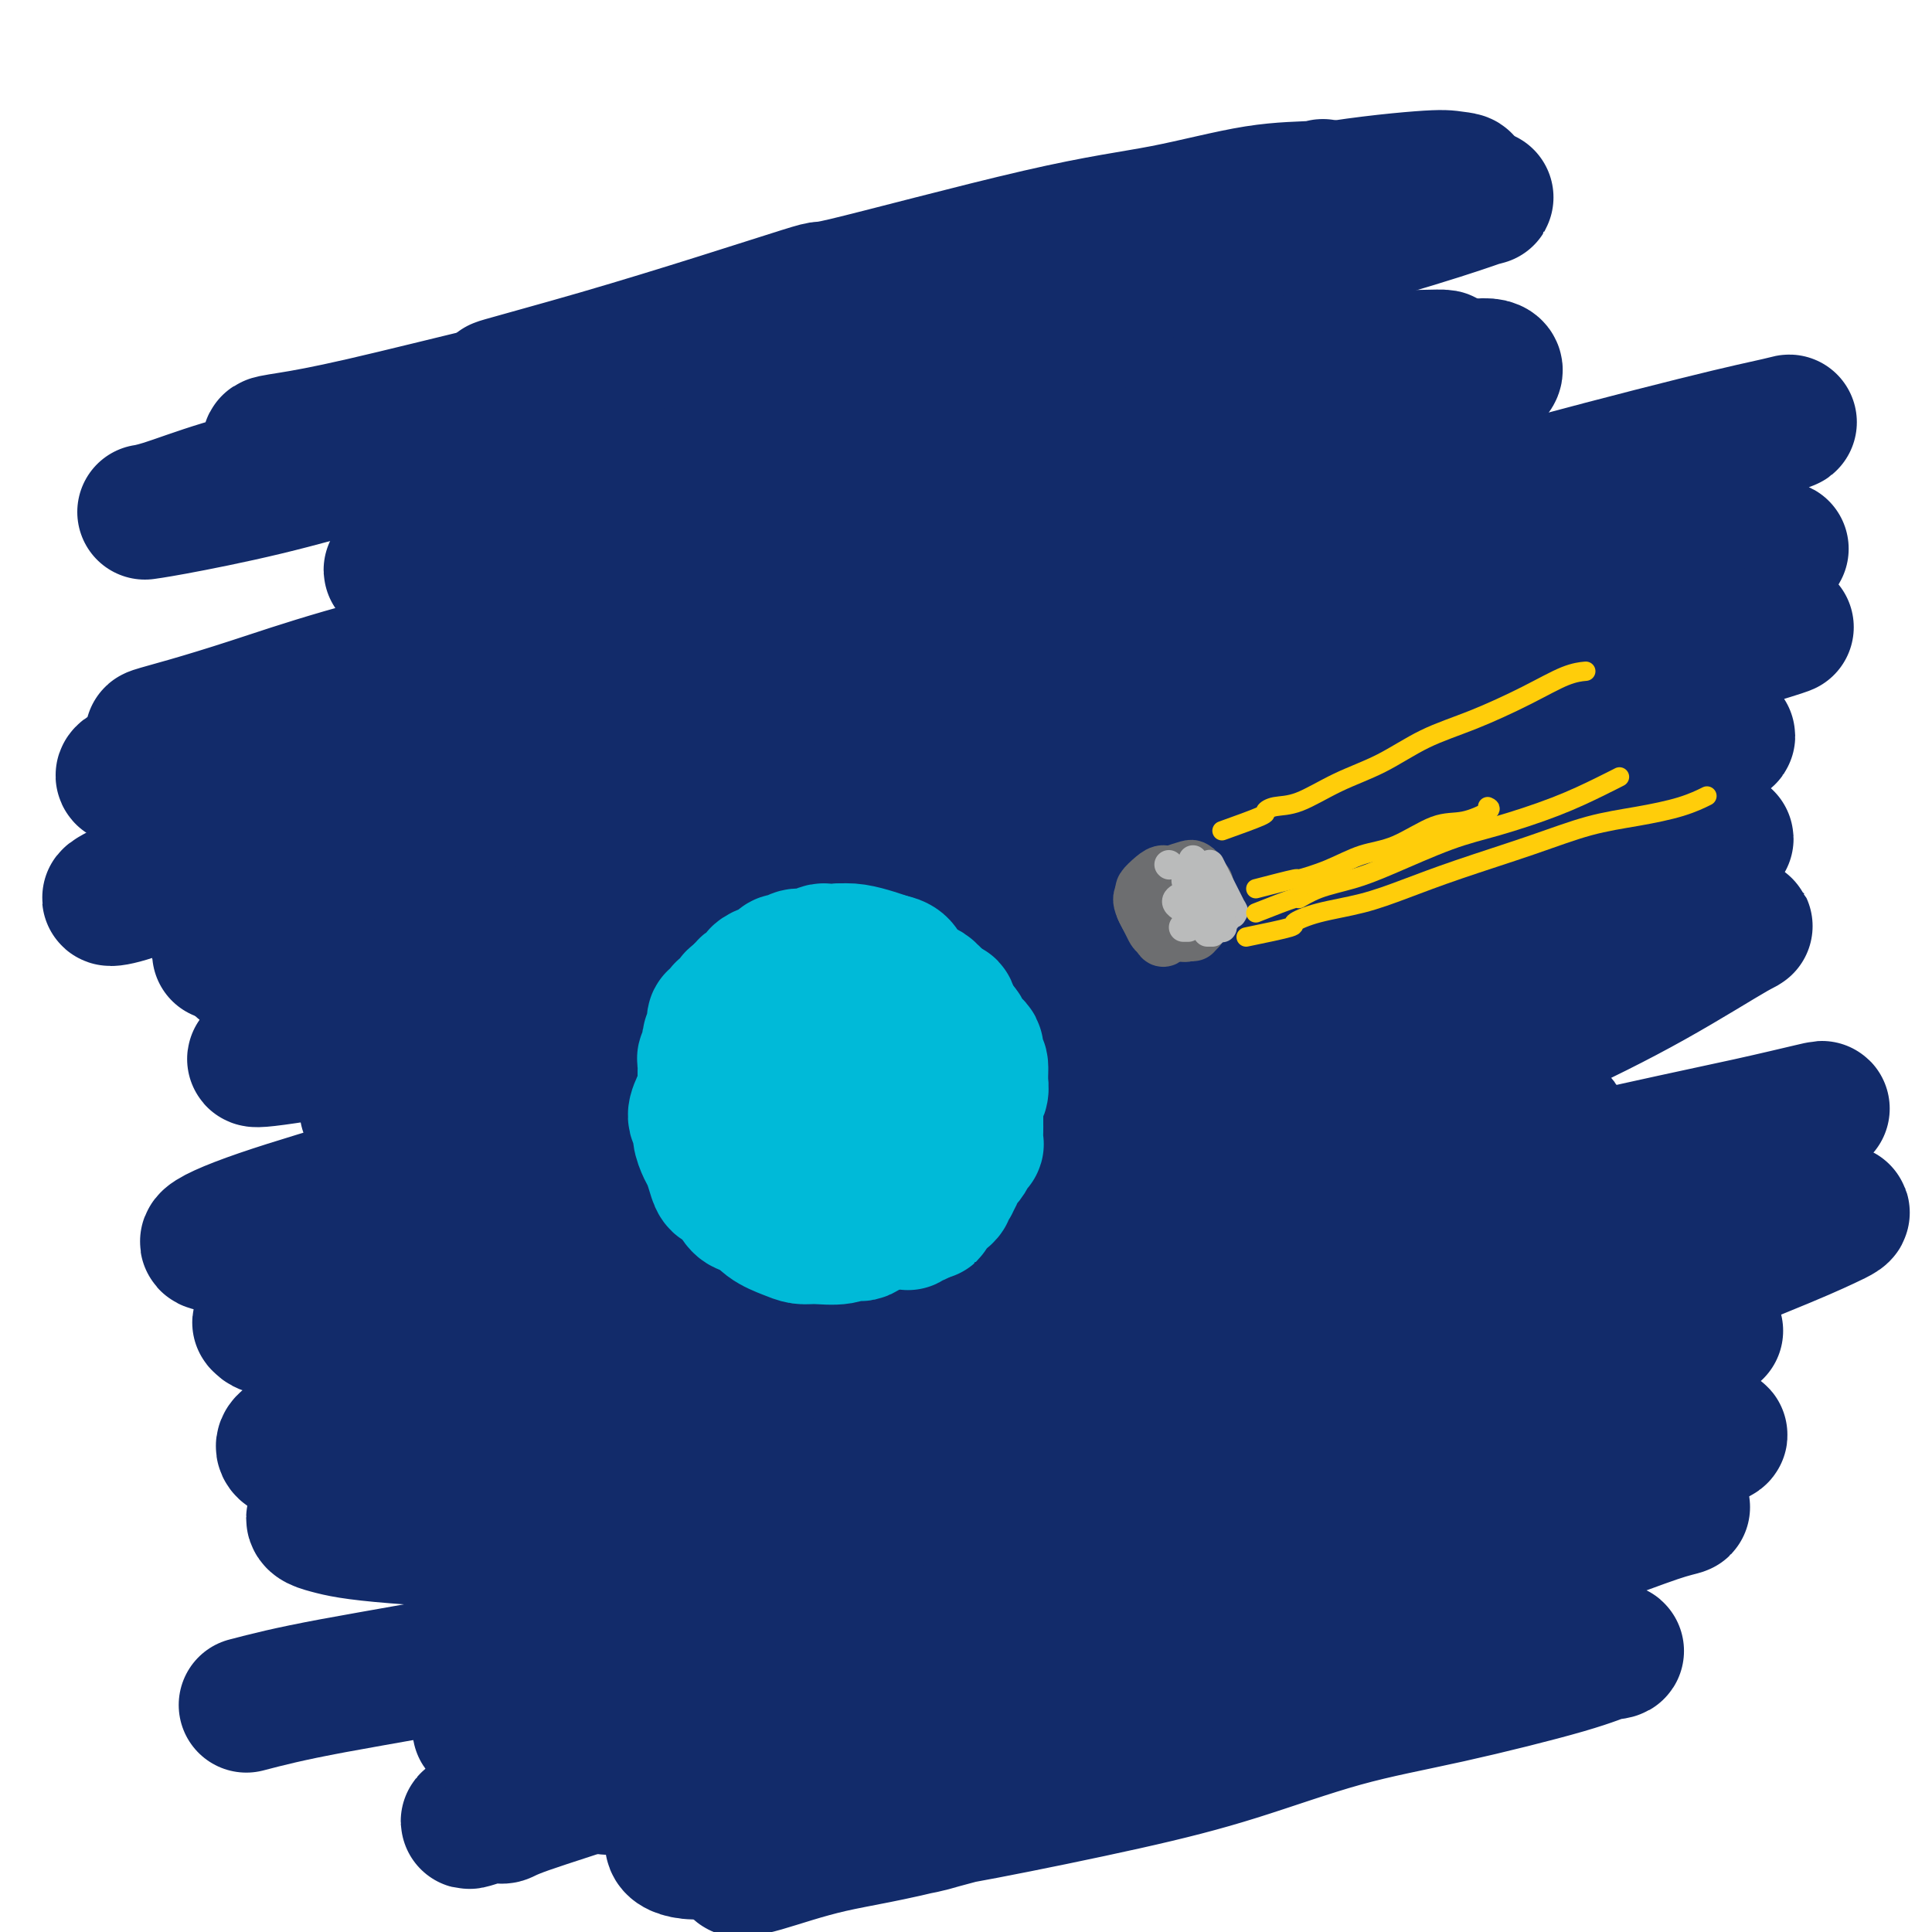 <svg viewBox='0 0 400 400' version='1.1' xmlns='http://www.w3.org/2000/svg' xmlns:xlink='http://www.w3.org/1999/xlink'><g fill='none' stroke='#122B6A' stroke-width='28' stroke-linecap='round' stroke-linejoin='round'><path d='M135,128c-3.779,0.422 -7.558,0.845 -9,1c-1.442,0.155 -0.545,0.043 -1,0c-0.455,-0.043 -2.260,-0.017 -4,0c-1.740,0.017 -3.416,0.025 -4,0c-0.584,-0.025 -0.076,-0.081 0,0c0.076,0.081 -0.279,0.301 0,0c0.279,-0.301 1.193,-1.122 3,-2c1.807,-0.878 4.507,-1.814 8,-3c3.493,-1.186 7.779,-2.622 12,-4c4.221,-1.378 8.378,-2.697 12,-4c3.622,-1.303 6.710,-2.591 11,-4c4.290,-1.409 9.784,-2.940 13,-4c3.216,-1.060 4.154,-1.649 4,-2c-0.154,-0.351 -1.401,-0.464 -3,0c-1.599,0.464 -3.549,1.504 -8,3c-4.451,1.496 -11.402,3.447 -17,5c-5.598,1.553 -9.842,2.706 -15,5c-5.158,2.294 -11.230,5.728 -15,8c-3.770,2.272 -5.237,3.383 -6,4c-0.763,0.617 -0.820,0.741 0,1c0.820,0.259 2.519,0.655 7,0c4.481,-0.655 11.745,-2.360 18,-4c6.255,-1.640 11.501,-3.214 17,-5c5.499,-1.786 11.250,-3.783 19,-6c7.750,-2.217 17.500,-4.652 25,-6c7.500,-1.348 12.752,-1.608 17,-2c4.248,-0.392 7.492,-0.917 9,-1c1.508,-0.083 1.281,0.277 0,1c-1.281,0.723 -3.614,1.810 -7,3c-3.386,1.190 -7.825,2.483 -15,5c-7.175,2.517 -17.088,6.259 -27,10'/><path d='M179,127c-13.565,5.051 -22.977,8.179 -31,11c-8.023,2.821 -14.658,5.333 -21,8c-6.342,2.667 -12.391,5.487 -17,8c-4.609,2.513 -7.778,4.719 -11,7c-3.222,2.281 -6.496,4.637 -8,6c-1.504,1.363 -1.237,1.731 -1,2c0.237,0.269 0.444,0.437 2,0c1.556,-0.437 4.460,-1.481 8,-3c3.540,-1.519 7.714,-3.515 16,-7c8.286,-3.485 20.683,-8.460 31,-12c10.317,-3.540 18.554,-5.644 28,-8c9.446,-2.356 20.100,-4.963 29,-7c8.900,-2.037 16.047,-3.505 25,-6c8.953,-2.495 19.712,-6.018 26,-8c6.288,-1.982 8.105,-2.425 9,-3c0.895,-0.575 0.868,-1.284 -1,-1c-1.868,0.284 -5.576,1.559 -11,3c-5.424,1.441 -12.565,3.048 -20,5c-7.435,1.952 -15.163,4.250 -27,8c-11.837,3.750 -27.782,8.953 -44,15c-16.218,6.047 -32.710,12.938 -45,18c-12.290,5.062 -20.380,8.296 -28,12c-7.620,3.704 -14.772,7.879 -21,11c-6.228,3.121 -11.533,5.188 -15,7c-3.467,1.812 -5.094,3.367 -6,4c-0.906,0.633 -1.089,0.343 2,-1c3.089,-1.343 9.449,-3.738 17,-7c7.551,-3.262 16.292,-7.390 25,-11c8.708,-3.610 17.383,-6.703 30,-11c12.617,-4.297 29.176,-9.799 42,-14c12.824,-4.201 21.912,-7.100 31,-10'/><path d='M193,143c21.658,-7.092 24.302,-7.323 31,-9c6.698,-1.677 17.449,-4.799 27,-7c9.551,-2.201 17.902,-3.481 23,-4c5.098,-0.519 6.943,-0.278 7,0c0.057,0.278 -1.675,0.594 -5,2c-3.325,1.406 -8.244,3.901 -14,6c-5.756,2.099 -12.350,3.802 -25,7c-12.650,3.198 -31.355,7.890 -45,12c-13.645,4.110 -22.230,7.636 -36,12c-13.770,4.364 -32.726,9.564 -46,14c-13.274,4.436 -20.866,8.108 -28,11c-7.134,2.892 -13.810,5.004 -19,7c-5.190,1.996 -8.894,3.877 -11,5c-2.106,1.123 -2.613,1.488 -1,1c1.613,-0.488 5.347,-1.828 10,-4c4.653,-2.172 10.225,-5.175 23,-10c12.775,-4.825 32.753,-11.473 48,-16c15.247,-4.527 25.763,-6.932 42,-11c16.237,-4.068 38.195,-9.797 54,-14c15.805,-4.203 25.458,-6.880 36,-9c10.542,-2.120 21.973,-3.683 31,-5c9.027,-1.317 15.649,-2.388 21,-3c5.351,-0.612 9.431,-0.766 10,0c0.569,0.766 -2.374,2.450 -7,4c-4.626,1.550 -10.936,2.965 -19,5c-8.064,2.035 -17.884,4.688 -28,7c-10.116,2.312 -20.528,4.282 -36,8c-15.472,3.718 -36.003,9.182 -51,13c-14.997,3.818 -24.461,5.989 -38,10c-13.539,4.011 -31.154,9.860 -43,14c-11.846,4.140 -17.923,6.570 -24,9'/><path d='M80,198c-13.175,5.127 -12.611,6.444 -14,8c-1.389,1.556 -4.731,3.349 -4,4c0.731,0.651 5.534,0.159 12,-1c6.466,-1.159 14.594,-2.983 23,-5c8.406,-2.017 17.088,-4.225 32,-8c14.912,-3.775 36.053,-9.118 51,-13c14.947,-3.882 23.701,-6.305 38,-10c14.299,-3.695 34.144,-8.662 48,-12c13.856,-3.338 21.725,-5.047 29,-7c7.275,-1.953 13.958,-4.150 18,-5c4.042,-0.850 5.443,-0.353 5,0c-0.443,0.353 -2.731,0.562 -10,2c-7.269,1.438 -19.520,4.104 -31,7c-11.480,2.896 -22.189,6.020 -35,9c-12.811,2.980 -27.724,5.814 -41,9c-13.276,3.186 -24.915,6.723 -41,11c-16.085,4.277 -36.617,9.293 -50,13c-13.383,3.707 -19.616,6.106 -28,9c-8.384,2.894 -18.918,6.285 -24,8c-5.082,1.715 -4.711,1.754 -5,2c-0.289,0.246 -1.239,0.699 4,0c5.239,-0.699 16.665,-2.549 28,-5c11.335,-2.451 22.579,-5.501 36,-9c13.421,-3.499 29.019,-7.445 43,-11c13.981,-3.555 26.344,-6.717 42,-10c15.656,-3.283 34.604,-6.687 50,-9c15.396,-2.313 27.239,-3.534 35,-4c7.761,-0.466 11.441,-0.176 13,0c1.559,0.176 0.997,0.240 0,1c-0.997,0.760 -2.428,2.217 -9,5c-6.572,2.783 -18.286,6.891 -30,11'/><path d='M265,188c-10.718,3.929 -18.013,5.250 -31,8c-12.987,2.750 -31.667,6.929 -46,10c-14.333,3.071 -24.319,5.034 -35,7c-10.681,1.966 -22.056,3.936 -32,6c-9.944,2.064 -18.456,4.224 -26,6c-7.544,1.776 -14.121,3.168 -17,4c-2.879,0.832 -2.061,1.102 -1,1c1.061,-0.102 2.367,-0.577 9,-2c6.633,-1.423 18.595,-3.794 29,-6c10.405,-2.206 19.254,-4.247 34,-7c14.746,-2.753 35.390,-6.216 51,-9c15.610,-2.784 26.185,-4.888 38,-7c11.815,-2.112 24.870,-4.233 36,-6c11.130,-1.767 20.337,-3.180 30,-4c9.663,-0.820 19.784,-1.047 25,-1c5.216,0.047 5.529,0.367 4,1c-1.529,0.633 -4.899,1.579 -10,3c-5.101,1.421 -11.935,3.318 -20,5c-8.065,1.682 -17.363,3.150 -33,6c-15.637,2.850 -37.612,7.083 -54,10c-16.388,2.917 -27.189,4.519 -44,8c-16.811,3.481 -39.634,8.841 -56,13c-16.366,4.159 -26.276,7.119 -36,10c-9.724,2.881 -19.263,5.685 -26,8c-6.737,2.315 -10.674,4.142 -11,5c-0.326,0.858 2.959,0.747 9,0c6.041,-0.747 14.840,-2.128 24,-4c9.160,-1.872 18.682,-4.234 34,-8c15.318,-3.766 36.432,-8.937 52,-12c15.568,-3.063 25.591,-4.018 39,-6c13.409,-1.982 30.205,-4.991 47,-8'/><path d='M248,219c37.386,-6.270 28.350,-2.944 30,-2c1.650,0.944 13.985,-0.494 21,-1c7.015,-0.506 8.710,-0.081 10,1c1.290,1.081 2.175,2.819 -1,5c-3.175,2.181 -10.411,4.805 -18,7c-7.589,2.195 -15.532,3.961 -26,6c-10.468,2.039 -23.461,4.351 -36,6c-12.539,1.649 -24.625,2.636 -42,5c-17.375,2.364 -40.040,6.104 -56,9c-15.960,2.896 -25.215,4.949 -37,8c-11.785,3.051 -26.099,7.101 -33,9c-6.901,1.899 -6.390,1.648 -6,2c0.390,0.352 0.659,1.307 6,1c5.341,-0.307 15.753,-1.875 26,-4c10.247,-2.125 20.328,-4.807 33,-8c12.672,-3.193 27.934,-6.897 42,-10c14.066,-3.103 26.938,-5.604 45,-9c18.062,-3.396 41.316,-7.688 57,-10c15.684,-2.312 23.797,-2.643 33,-3c9.203,-0.357 19.494,-0.740 24,0c4.506,0.740 3.225,2.601 2,4c-1.225,1.399 -2.396,2.334 -11,6c-8.604,3.666 -24.643,10.062 -38,14c-13.357,3.938 -24.032,5.417 -43,9c-18.968,3.583 -46.228,9.268 -67,13c-20.772,3.732 -35.057,5.510 -49,8c-13.943,2.490 -27.546,5.692 -37,8c-9.454,2.308 -14.761,3.722 -17,5c-2.239,1.278 -1.411,2.421 1,3c2.411,0.579 6.403,0.594 13,0c6.597,-0.594 15.798,-1.797 25,-3'/><path d='M99,298c15.103,-1.877 33.862,-5.068 49,-8c15.138,-2.932 26.657,-5.604 45,-8c18.343,-2.396 43.510,-4.516 61,-6c17.490,-1.484 27.303,-2.331 37,-2c9.697,0.331 19.277,1.839 26,3c6.723,1.161 10.589,1.974 14,4c3.411,2.026 6.368,5.266 4,9c-2.368,3.734 -10.061,7.964 -18,11c-7.939,3.036 -16.125,4.878 -27,7c-10.875,2.122 -24.440,4.524 -37,6c-12.560,1.476 -24.115,2.025 -41,3c-16.885,0.975 -39.100,2.375 -55,3c-15.900,0.625 -25.485,0.475 -38,0c-12.515,-0.475 -27.959,-1.276 -37,-2c-9.041,-0.724 -11.677,-1.371 -14,-2c-2.323,-0.629 -4.332,-1.239 -2,-3c2.332,-1.761 9.007,-4.674 16,-7c6.993,-2.326 14.305,-4.066 24,-6c9.695,-1.934 21.773,-4.061 33,-6c11.227,-1.939 21.604,-3.690 39,-6c17.396,-2.310 41.813,-5.178 59,-7c17.187,-1.822 27.146,-2.596 39,-3c11.854,-0.404 25.604,-0.437 32,0c6.396,0.437 5.438,1.344 4,3c-1.438,1.656 -3.355,4.061 -12,8c-8.645,3.939 -24.018,9.411 -37,14c-12.982,4.589 -23.572,8.296 -42,13c-18.428,4.704 -44.692,10.405 -65,15c-20.308,4.595 -34.660,8.083 -49,11c-14.340,2.917 -28.669,5.262 -38,7c-9.331,1.738 -13.666,2.869 -18,4'/><path d='M162,341c6.253,-1.616 13.384,-4.156 22,-7c8.616,-2.844 18.716,-5.991 28,-9c9.284,-3.009 17.753,-5.881 27,-9c9.247,-3.119 19.270,-6.487 25,-8c5.730,-1.513 7.165,-1.173 6,-1c-1.165,0.173 -4.929,0.180 -10,1c-5.071,0.820 -11.448,2.455 -19,4c-7.552,1.545 -16.277,3.002 -29,6c-12.723,2.998 -29.443,7.539 -40,11c-10.557,3.461 -14.952,5.844 -19,8c-4.048,2.156 -7.749,4.086 -10,5c-2.251,0.914 -3.051,0.812 -1,1c2.051,0.188 6.955,0.666 12,0c5.045,-0.666 10.232,-2.476 21,-5c10.768,-2.524 27.118,-5.763 40,-8c12.882,-2.237 22.297,-3.470 31,-5c8.703,-1.530 16.694,-3.355 24,-4c7.306,-0.645 13.926,-0.110 17,0c3.074,0.110 2.601,-0.203 -1,1c-3.601,1.203 -10.332,3.924 -18,6c-7.668,2.076 -16.274,3.507 -26,6c-9.726,2.493 -20.573,6.047 -32,9c-11.427,2.953 -23.435,5.304 -35,8c-11.565,2.696 -22.688,5.739 -28,7c-5.312,1.261 -4.814,0.742 -3,0c1.814,-0.742 4.945,-1.707 9,-3c4.055,-1.293 9.034,-2.916 15,-5c5.966,-2.084 12.919,-4.631 23,-7c10.081,-2.369 23.291,-4.561 33,-6c9.709,-1.439 15.917,-2.125 21,-3c5.083,-0.875 9.042,-1.937 13,-3'/><path d='M258,331c11.962,-2.366 8.368,-2.282 4,-1c-4.368,1.282 -9.511,3.762 -13,5c-3.489,1.238 -5.325,1.236 -12,3c-6.675,1.764 -18.190,5.295 -29,9c-10.810,3.705 -20.913,7.585 -24,9c-3.087,1.415 0.844,0.366 2,0c1.156,-0.366 -0.464,-0.050 2,0c2.464,0.050 9.012,-0.165 15,-1c5.988,-0.835 11.416,-2.291 17,-3c5.584,-0.709 11.325,-0.671 17,-1c5.675,-0.329 11.284,-1.025 17,-1c5.716,0.025 11.537,0.771 14,1c2.463,0.229 1.566,-0.061 0,1c-1.566,1.061 -3.803,3.471 -8,5c-4.197,1.529 -10.354,2.175 -16,3c-5.646,0.825 -10.781,1.829 -16,2c-5.219,0.171 -10.520,-0.493 -13,-1c-2.480,-0.507 -2.137,-0.859 -2,-1c0.137,-0.141 0.069,-0.070 0,0'/><path d='M223,290c1.920,-0.180 3.839,-0.359 2,0c-1.839,0.359 -7.438,1.258 -10,2c-2.562,0.742 -2.087,1.328 -4,2c-1.913,0.672 -6.215,1.432 -8,2c-1.785,0.568 -1.052,0.945 -1,1c0.052,0.055 -0.578,-0.210 0,0c0.578,0.210 2.365,0.897 4,1c1.635,0.103 3.117,-0.378 7,-1c3.883,-0.622 10.166,-1.386 15,-2c4.834,-0.614 8.217,-1.080 13,-2c4.783,-0.920 10.964,-2.296 15,-3c4.036,-0.704 5.926,-0.737 7,-1c1.074,-0.263 1.331,-0.754 1,-1c-0.331,-0.246 -1.250,-0.245 -4,0c-2.750,0.245 -7.330,0.734 -14,2c-6.670,1.266 -15.428,3.307 -23,5c-7.572,1.693 -13.957,3.036 -20,4c-6.043,0.964 -11.745,1.549 -16,2c-4.255,0.451 -7.063,0.767 -8,1c-0.937,0.233 -0.002,0.382 2,0c2.002,-0.382 5.072,-1.297 9,-2c3.928,-0.703 8.713,-1.196 14,-2c5.287,-0.804 11.076,-1.921 18,-3c6.924,-1.079 14.981,-2.122 21,-3c6.019,-0.878 9.998,-1.592 12,-2c2.002,-0.408 2.026,-0.511 1,0c-1.026,0.511 -3.102,1.635 -6,3c-2.898,1.365 -6.616,2.971 -14,5c-7.384,2.029 -18.433,4.482 -27,7c-8.567,2.518 -14.653,5.101 -23,7c-8.347,1.899 -18.956,3.114 -25,4c-6.044,0.886 -7.522,1.443 -9,2'/><path d='M152,318c-5.745,0.879 -3.108,0.075 -1,-1c2.108,-1.075 3.687,-2.421 6,-4c2.313,-1.579 5.359,-3.390 9,-5c3.641,-1.610 7.876,-3.021 12,-5c4.124,-1.979 8.136,-4.528 13,-7c4.864,-2.472 10.581,-4.867 14,-6c3.419,-1.133 4.539,-1.005 4,-1c-0.539,0.005 -2.737,-0.115 -6,0c-3.263,0.115 -7.593,0.465 -13,1c-5.407,0.535 -11.893,1.257 -19,2c-7.107,0.743 -14.837,1.508 -19,1c-4.163,-0.508 -4.761,-2.288 -5,-3c-0.239,-0.712 -0.120,-0.356 0,0'/><path d='M179,117c2.351,-0.040 4.703,-0.080 3,0c-1.703,0.080 -7.460,0.280 -12,1c-4.540,0.720 -7.862,1.961 -13,3c-5.138,1.039 -12.090,1.877 -18,3c-5.910,1.123 -10.776,2.532 -14,3c-3.224,0.468 -4.805,-0.005 -6,0c-1.195,0.005 -2.004,0.487 -2,0c0.004,-0.487 0.822,-1.943 4,-4c3.178,-2.057 8.716,-4.715 13,-7c4.284,-2.285 7.313,-4.199 14,-6c6.687,-1.801 17.030,-3.490 25,-5c7.970,-1.510 13.565,-2.841 19,-4c5.435,-1.159 10.709,-2.145 15,-3c4.291,-0.855 7.599,-1.579 8,-2c0.401,-0.421 -2.104,-0.540 -5,-1c-2.896,-0.460 -6.182,-1.260 -13,-1c-6.818,0.260 -17.168,1.579 -26,3c-8.832,1.421 -16.146,2.942 -23,5c-6.854,2.058 -13.247,4.652 -22,7c-8.753,2.348 -19.866,4.449 -27,6c-7.134,1.551 -10.287,2.552 -13,3c-2.713,0.448 -4.984,0.344 -5,0c-0.016,-0.344 2.222,-0.927 5,-2c2.778,-1.073 6.096,-2.635 13,-5c6.904,-2.365 17.394,-5.534 26,-8c8.606,-2.466 15.328,-4.230 23,-6c7.672,-1.770 16.293,-3.546 24,-5c7.707,-1.454 14.499,-2.586 23,-4c8.501,-1.414 18.712,-3.112 25,-4c6.288,-0.888 8.654,-0.968 10,-1c1.346,-0.032 1.673,-0.016 2,0'/><path d='M232,83c12.147,-2.225 0.515,-0.789 -9,0c-9.515,0.789 -16.914,0.931 -25,2c-8.086,1.069 -16.858,3.064 -26,5c-9.142,1.936 -18.652,3.812 -28,6c-9.348,2.188 -18.534,4.689 -27,7c-8.466,2.311 -16.214,4.432 -22,6c-5.786,1.568 -9.611,2.581 -11,3c-1.389,0.419 -0.343,0.243 5,-1c5.343,-1.243 14.981,-3.552 25,-6c10.019,-2.448 20.417,-5.034 30,-7c9.583,-1.966 18.352,-3.311 32,-6c13.648,-2.689 32.176,-6.721 45,-9c12.824,-2.279 19.944,-2.805 30,-4c10.056,-1.195 23.046,-3.058 31,-4c7.954,-0.942 10.870,-0.961 13,-1c2.130,-0.039 3.474,-0.096 4,0c0.526,0.096 0.234,0.345 -5,2c-5.234,1.655 -15.409,4.715 -24,7c-8.591,2.285 -15.598,3.793 -28,7c-12.402,3.207 -30.198,8.112 -43,11c-12.802,2.888 -20.612,3.758 -28,5c-7.388,1.242 -14.356,2.856 -19,4c-4.644,1.144 -6.963,1.820 -6,2c0.963,0.180 5.209,-0.134 11,-1c5.791,-0.866 13.125,-2.284 21,-4c7.875,-1.716 16.289,-3.729 28,-6c11.711,-2.271 26.718,-4.799 40,-7c13.282,-2.201 24.838,-4.074 33,-5c8.162,-0.926 12.928,-0.903 16,-1c3.072,-0.097 4.449,-0.313 4,0c-0.449,0.313 -2.725,1.157 -5,2'/><path d='M294,90c-4.175,1.269 -12.112,3.443 -23,7c-10.888,3.557 -24.729,8.499 -36,12c-11.271,3.501 -19.974,5.562 -29,8c-9.026,2.438 -18.375,5.254 -25,7c-6.625,1.746 -10.526,2.423 -13,3c-2.474,0.577 -3.521,1.054 0,1c3.521,-0.054 11.611,-0.638 19,-2c7.389,-1.362 14.076,-3.500 25,-6c10.924,-2.500 26.085,-5.360 37,-7c10.915,-1.640 17.586,-2.060 24,-3c6.414,-0.940 12.573,-2.401 17,-3c4.427,-0.599 7.123,-0.334 8,0c0.877,0.334 -0.065,0.739 -3,2c-2.935,1.261 -7.865,3.378 -13,6c-5.135,2.622 -10.477,5.748 -20,10c-9.523,4.252 -23.227,9.628 -36,14c-12.773,4.372 -24.616,7.739 -31,10c-6.384,2.261 -7.310,3.417 -7,4c0.310,0.583 1.856,0.593 5,0c3.144,-0.593 7.884,-1.790 17,-4c9.116,-2.210 22.606,-5.434 33,-8c10.394,-2.566 17.693,-4.475 28,-7c10.307,-2.525 23.624,-5.667 32,-7c8.376,-1.333 11.812,-0.858 15,-1c3.188,-0.142 6.129,-0.902 6,0c-0.129,0.902 -3.326,3.467 -8,6c-4.674,2.533 -10.824,5.035 -19,8c-8.176,2.965 -18.377,6.393 -28,10c-9.623,3.607 -18.668,7.394 -31,12c-12.332,4.606 -27.952,10.030 -38,14c-10.048,3.970 -14.524,6.485 -19,9'/><path d='M181,185c-20.251,8.529 -12.878,7.351 -8,8c4.878,0.649 7.261,3.124 9,4c1.739,0.876 2.835,0.152 10,0c7.165,-0.152 20.400,0.269 30,0c9.600,-0.269 15.565,-1.227 24,-2c8.435,-0.773 19.339,-1.362 25,-1c5.661,0.362 6.077,1.674 5,3c-1.077,1.326 -3.647,2.666 -7,5c-3.353,2.334 -7.488,5.663 -16,11c-8.512,5.337 -21.401,12.683 -35,20c-13.599,7.317 -27.909,14.606 -38,20c-10.091,5.394 -15.963,8.893 -20,12c-4.037,3.107 -6.239,5.822 -7,8c-0.761,2.178 -0.081,3.818 4,5c4.081,1.182 11.563,1.906 19,2c7.437,0.094 14.830,-0.442 23,-1c8.170,-0.558 17.118,-1.138 25,-2c7.882,-0.862 14.700,-2.005 22,-3c7.300,-0.995 15.084,-1.841 19,-2c3.916,-0.159 3.963,0.369 2,2c-1.963,1.631 -5.937,4.365 -11,7c-5.063,2.635 -11.214,5.173 -19,9c-7.786,3.827 -17.209,8.945 -25,13c-7.791,4.055 -13.952,7.047 -21,11c-7.048,3.953 -14.982,8.866 -20,12c-5.018,3.134 -7.119,4.489 -8,5c-0.881,0.511 -0.543,0.178 1,0c1.543,-0.178 4.290,-0.202 8,-1c3.710,-0.798 8.384,-2.369 16,-4c7.616,-1.631 18.176,-3.323 28,-5c9.824,-1.677 18.912,-3.338 28,-5'/><path d='M244,316c15.683,-3.218 14.392,-3.763 16,-4c1.608,-0.237 6.115,-0.165 8,0c1.885,0.165 1.149,0.424 -2,2c-3.149,1.576 -8.710,4.468 -15,7c-6.290,2.532 -13.309,4.705 -21,7c-7.691,2.295 -16.052,4.713 -25,7c-8.948,2.287 -18.481,4.445 -29,8c-10.519,3.555 -22.022,8.508 -30,12c-7.978,3.492 -12.430,5.521 -15,7c-2.570,1.479 -3.257,2.406 -3,3c0.257,0.594 1.458,0.855 3,1c1.542,0.145 3.425,0.174 9,-1c5.575,-1.174 14.841,-3.551 22,-5c7.159,-1.449 12.209,-1.968 21,-4c8.791,-2.032 21.323,-5.575 31,-8c9.677,-2.425 16.500,-3.731 23,-5c6.500,-1.269 12.679,-2.500 19,-4c6.321,-1.500 12.784,-3.267 16,-4c3.216,-0.733 3.184,-0.431 2,0c-1.184,0.431 -3.519,0.992 -6,2c-2.481,1.008 -5.108,2.463 -13,5c-7.892,2.537 -21.051,6.156 -31,9c-9.949,2.844 -16.689,4.912 -27,8c-10.311,3.088 -24.193,7.195 -33,10c-8.807,2.805 -12.539,4.309 -16,6c-3.461,1.691 -6.651,3.569 -8,5c-1.349,1.431 -0.856,2.417 1,3c1.856,0.583 5.075,0.765 12,-1c6.925,-1.765 17.557,-5.475 27,-8c9.443,-2.525 17.698,-3.864 27,-6c9.302,-2.136 19.651,-5.068 30,-8'/><path d='M237,360c17.693,-4.322 19.924,-4.126 31,-6c11.076,-1.874 30.996,-5.816 42,-8c11.004,-2.184 13.093,-2.608 16,-3c2.907,-0.392 6.631,-0.751 8,-1c1.369,-0.249 0.382,-0.388 -1,0c-1.382,0.388 -3.159,1.305 -9,3c-5.841,1.695 -15.747,4.169 -24,6c-8.253,1.831 -14.853,3.018 -22,5c-7.147,1.982 -14.840,4.760 -22,7c-7.160,2.240 -13.786,3.941 -23,6c-9.214,2.059 -21.014,4.474 -29,6c-7.986,1.526 -12.157,2.162 -16,3c-3.843,0.838 -7.357,1.877 -8,2c-0.643,0.123 1.587,-0.672 4,-1c2.413,-0.328 5.010,-0.191 11,-2c5.990,-1.809 15.373,-5.566 23,-8c7.627,-2.434 13.499,-3.546 23,-6c9.501,-2.454 22.632,-6.251 33,-9c10.368,-2.749 17.972,-4.452 25,-6c7.028,-1.548 13.478,-2.941 18,-4c4.522,-1.059 7.115,-1.782 9,-2c1.885,-0.218 3.061,0.070 0,1c-3.061,0.930 -10.361,2.504 -17,4c-6.639,1.496 -12.618,2.916 -20,5c-7.382,2.084 -16.168,4.831 -25,7c-8.832,2.169 -17.712,3.759 -30,7c-12.288,3.241 -27.986,8.134 -39,11c-11.014,2.866 -17.344,3.706 -23,5c-5.656,1.294 -10.638,3.041 -14,4c-3.362,0.959 -5.103,1.131 -5,1c0.103,-0.131 2.052,-0.566 4,-1'/><path d='M157,386c2.959,-1.070 8.356,-3.244 16,-6c7.644,-2.756 17.534,-6.095 24,-8c6.466,-1.905 9.506,-2.378 15,-4c5.494,-1.622 13.442,-4.394 24,-8c10.558,-3.606 23.727,-8.048 32,-11c8.273,-2.952 11.649,-4.415 13,-5c1.351,-0.585 0.675,-0.293 0,0'/><path d='M157,96c3.031,0.000 6.062,0.000 4,0c-2.062,-0.000 -9.217,-0.001 -14,0c-4.783,0.001 -7.195,0.002 -9,0c-1.805,-0.002 -3.003,-0.008 -4,0c-0.997,0.008 -1.795,0.031 -2,0c-0.205,-0.031 0.181,-0.114 1,0c0.819,0.114 2.070,0.425 4,0c1.930,-0.425 4.539,-1.587 10,-3c5.461,-1.413 13.775,-3.078 23,-5c9.225,-1.922 19.359,-4.101 28,-6c8.641,-1.899 15.787,-3.519 22,-5c6.213,-1.481 11.494,-2.823 16,-4c4.506,-1.177 8.239,-2.189 10,-3c1.761,-0.811 1.552,-1.423 0,-2c-1.552,-0.577 -4.447,-1.121 -8,-1c-3.553,0.121 -7.766,0.906 -16,3c-8.234,2.094 -20.490,5.496 -30,8c-9.510,2.504 -16.275,4.110 -27,7c-10.725,2.890 -25.411,7.063 -36,10c-10.589,2.937 -17.082,4.639 -23,6c-5.918,1.361 -11.260,2.382 -15,3c-3.740,0.618 -5.879,0.834 -7,1c-1.121,0.166 -1.223,0.282 -1,0c0.223,-0.282 0.772,-0.962 4,-2c3.228,-1.038 9.134,-2.434 15,-4c5.866,-1.566 11.690,-3.302 18,-5c6.310,-1.698 13.105,-3.358 20,-5c6.895,-1.642 13.889,-3.265 21,-5c7.111,-1.735 14.337,-3.583 18,-5c3.663,-1.417 3.761,-2.405 2,-3c-1.761,-0.595 -5.380,-0.798 -9,-1'/><path d='M172,75c-4.513,0.068 -11.294,0.737 -15,1c-3.706,0.263 -4.335,0.119 -20,4c-15.665,3.881 -46.364,11.786 -59,15c-12.636,3.214 -7.207,1.736 -8,2c-0.793,0.264 -7.806,2.270 -15,4c-7.194,1.730 -14.568,3.186 -19,4c-4.432,0.814 -5.921,0.987 -6,1c-0.079,0.013 1.254,-0.133 4,-1c2.746,-0.867 6.905,-2.453 12,-4c5.095,-1.547 11.125,-3.054 18,-5c6.875,-1.946 14.596,-4.332 25,-7c10.404,-2.668 23.491,-5.619 33,-8c9.509,-2.381 15.438,-4.191 23,-6c7.562,-1.809 16.755,-3.616 22,-5c5.245,-1.384 6.540,-2.346 8,-3c1.460,-0.654 3.084,-1.000 2,-1c-1.084,-0.000 -4.875,0.345 -9,1c-4.125,0.655 -8.584,1.618 -15,3c-6.416,1.382 -14.790,3.182 -23,5c-8.210,1.818 -16.257,3.653 -26,6c-9.743,2.347 -21.182,5.207 -29,7c-7.818,1.793 -12.017,2.520 -15,3c-2.983,0.480 -4.752,0.715 -4,1c0.752,0.285 4.025,0.621 8,0c3.975,-0.621 8.651,-2.200 18,-4c9.349,-1.800 23.371,-3.823 34,-6c10.629,-2.177 17.865,-4.509 30,-7c12.135,-2.491 29.170,-5.142 42,-7c12.830,-1.858 21.454,-2.923 30,-4c8.546,-1.077 17.013,-2.165 24,-3c6.987,-0.835 12.493,-1.418 18,-2'/><path d='M260,59c13.581,-1.743 11.535,-1.599 8,-1c-3.535,0.599 -8.558,1.654 -12,2c-3.442,0.346 -5.304,-0.018 -11,1c-5.696,1.018 -15.227,3.417 -24,5c-8.773,1.583 -16.787,2.351 -28,4c-11.213,1.649 -25.626,4.178 -36,6c-10.374,1.822 -16.711,2.935 -23,4c-6.289,1.065 -12.531,2.080 -17,3c-4.469,0.920 -7.167,1.745 -9,2c-1.833,0.255 -2.802,-0.061 -1,0c1.802,0.061 6.374,0.498 12,0c5.626,-0.498 12.306,-1.932 21,-4c8.694,-2.068 19.401,-4.770 30,-7c10.599,-2.230 21.089,-3.989 35,-7c13.911,-3.011 31.243,-7.276 43,-10c11.757,-2.724 17.938,-3.907 26,-6c8.062,-2.093 18.004,-5.095 24,-7c5.996,-1.905 8.046,-2.714 9,-3c0.954,-0.286 0.811,-0.049 0,0c-0.811,0.049 -2.292,-0.091 -7,1c-4.708,1.091 -12.645,3.413 -23,6c-10.355,2.587 -23.130,5.438 -34,8c-10.870,2.562 -19.836,4.833 -29,7c-9.164,2.167 -18.527,4.228 -26,6c-7.473,1.772 -13.056,3.256 -17,4c-3.944,0.744 -6.250,0.750 -7,1c-0.750,0.250 0.056,0.744 2,0c1.944,-0.744 5.026,-2.725 9,-4c3.974,-1.275 8.839,-1.843 17,-4c8.161,-2.157 19.617,-5.902 31,-9c11.383,-3.098 22.691,-5.549 34,-8'/><path d='M257,49c18.125,-4.706 16.939,-3.973 22,-5c5.061,-1.027 16.369,-3.816 21,-5c4.631,-1.184 2.585,-0.764 2,-1c-0.585,-0.236 0.292,-1.127 -3,-1c-3.292,0.127 -10.751,1.271 -18,3c-7.249,1.729 -14.288,4.041 -23,6c-8.712,1.959 -19.099,3.565 -29,6c-9.901,2.435 -19.318,5.700 -32,9c-12.682,3.300 -28.629,6.636 -39,9c-10.371,2.364 -15.168,3.758 -20,5c-4.832,1.242 -9.701,2.333 -12,3c-2.299,0.667 -2.028,0.909 -2,1c0.028,0.091 -0.185,0.032 2,-1c2.185,-1.032 6.769,-3.038 12,-5c5.231,-1.962 11.110,-3.879 19,-6c7.890,-2.121 17.792,-4.445 28,-7c10.208,-2.555 20.722,-5.339 35,-8c14.278,-2.661 32.318,-5.198 44,-7c11.682,-1.802 17.004,-2.869 23,-4c5.996,-1.131 12.667,-2.327 15,-3c2.333,-0.673 0.329,-0.822 -1,-1c-1.329,-0.178 -1.985,-0.383 -7,0c-5.015,0.383 -14.391,1.354 -23,3c-8.609,1.646 -16.451,3.966 -25,6c-8.549,2.034 -17.803,3.782 -30,7c-12.197,3.218 -27.336,7.906 -39,11c-11.664,3.094 -19.852,4.594 -27,6c-7.148,1.406 -13.256,2.717 -19,4c-5.744,1.283 -11.123,2.538 -14,3c-2.877,0.462 -3.250,0.132 -3,0c0.250,-0.132 1.125,-0.066 2,0'/><path d='M116,77c-24.718,5.840 -9.014,1.939 8,-3c17.014,-4.939 35.336,-10.917 42,-13c6.664,-2.083 1.670,-0.270 9,-2c7.330,-1.730 26.985,-7.003 40,-10c13.015,-2.997 19.389,-3.719 26,-5c6.611,-1.281 13.458,-3.121 19,-4c5.542,-0.879 9.779,-0.798 12,-1c2.221,-0.202 2.426,-0.688 1,0c-1.426,0.688 -4.482,2.551 -9,5c-4.518,2.449 -10.496,5.483 -18,9c-7.504,3.517 -16.532,7.516 -26,12c-9.468,4.484 -19.375,9.451 -29,14c-9.625,4.549 -18.967,8.678 -29,15c-10.033,6.322 -20.757,14.837 -25,19c-4.243,4.163 -2.003,3.975 1,4c3.003,0.025 6.771,0.264 12,0c5.229,-0.264 11.919,-1.030 23,-4c11.081,-2.970 26.553,-8.142 39,-12c12.447,-3.858 21.870,-6.400 31,-9c9.130,-2.600 17.967,-5.256 28,-8c10.033,-2.744 21.260,-5.575 28,-7c6.740,-1.425 8.991,-1.443 10,-1c1.009,0.443 0.775,1.346 -2,3c-2.775,1.654 -8.092,4.060 -15,7c-6.908,2.940 -15.407,6.413 -24,10c-8.593,3.587 -17.279,7.289 -29,12c-11.721,4.711 -26.478,10.431 -38,15c-11.522,4.569 -19.810,7.988 -24,10c-4.190,2.012 -4.282,2.619 -3,3c1.282,0.381 3.938,0.538 9,0c5.062,-0.538 12.531,-1.769 20,-3'/><path d='M203,133c11.208,-2.241 24.728,-6.344 41,-11c16.272,-4.656 35.295,-9.865 46,-13c10.705,-3.135 13.090,-4.198 23,-7c9.910,-2.802 27.345,-7.345 38,-10c10.655,-2.655 14.532,-3.423 17,-4c2.468,-0.577 3.528,-0.964 1,0c-2.528,0.964 -8.644,3.279 -16,6c-7.356,2.721 -15.953,5.847 -25,9c-9.047,3.153 -18.543,6.332 -32,11c-13.457,4.668 -30.873,10.823 -43,15c-12.127,4.177 -18.963,6.375 -26,9c-7.037,2.625 -14.273,5.677 -17,7c-2.727,1.323 -0.946,0.917 1,1c1.946,0.083 4.055,0.655 12,-1c7.945,-1.655 21.725,-5.536 33,-8c11.275,-2.464 20.043,-3.510 33,-6c12.957,-2.490 30.101,-6.423 42,-9c11.899,-2.577 18.553,-3.797 24,-5c5.447,-1.203 9.687,-2.388 12,-3c2.313,-0.612 2.699,-0.650 -1,1c-3.699,1.650 -11.483,4.986 -20,8c-8.517,3.014 -17.767,5.704 -27,9c-9.233,3.296 -18.449,7.198 -31,12c-12.551,4.802 -28.436,10.502 -39,14c-10.564,3.498 -15.809,4.792 -19,6c-3.191,1.208 -4.330,2.330 -3,3c1.330,0.670 5.130,0.887 11,0c5.870,-0.887 13.811,-2.877 22,-5c8.189,-2.123 16.628,-4.379 29,-8c12.372,-3.621 28.678,-8.606 40,-12c11.322,-3.394 17.661,-5.197 24,-7'/><path d='M353,135c18.380,-5.426 17.829,-5.490 16,-5c-1.829,0.490 -4.937,1.533 -7,2c-2.063,0.467 -3.081,0.356 -11,3c-7.919,2.644 -22.741,8.041 -34,12c-11.259,3.959 -18.956,6.480 -31,11c-12.044,4.520 -28.434,11.039 -38,15c-9.566,3.961 -12.309,5.363 -14,6c-1.691,0.637 -2.330,0.511 -1,1c1.330,0.489 4.629,1.595 12,0c7.371,-1.595 18.814,-5.891 29,-9c10.186,-3.109 19.115,-5.030 28,-7c8.885,-1.970 17.726,-3.987 27,-6c9.274,-2.013 18.982,-4.020 24,-5c5.018,-0.980 5.348,-0.933 4,0c-1.348,0.933 -4.373,2.753 -9,5c-4.627,2.247 -10.856,4.920 -19,8c-8.144,3.080 -18.204,6.567 -28,10c-9.796,3.433 -19.327,6.814 -31,11c-11.673,4.186 -25.487,9.178 -33,12c-7.513,2.822 -8.725,3.474 -8,4c0.725,0.526 3.387,0.926 8,0c4.613,-0.926 11.179,-3.179 18,-5c6.821,-1.821 13.899,-3.209 25,-6c11.101,-2.791 26.225,-6.986 37,-10c10.775,-3.014 17.200,-4.847 23,-6c5.800,-1.153 10.975,-1.624 14,-2c3.025,-0.376 3.899,-0.656 3,0c-0.899,0.656 -3.571,2.248 -10,5c-6.429,2.752 -16.616,6.664 -26,10c-9.384,3.336 -17.967,6.096 -26,9c-8.033,2.904 -15.517,5.952 -23,9'/><path d='M272,207c-16.270,6.066 -14.446,4.732 -13,5c1.446,0.268 2.514,2.138 4,3c1.486,0.862 3.389,0.715 10,-1c6.611,-1.715 17.930,-4.999 27,-8c9.070,-3.001 15.891,-5.718 23,-8c7.109,-2.282 14.507,-4.128 21,-5c6.493,-0.872 12.083,-0.770 15,-1c2.917,-0.230 3.162,-0.792 0,1c-3.162,1.792 -9.732,5.939 -17,10c-7.268,4.061 -15.236,8.036 -24,12c-8.764,3.964 -18.325,7.916 -28,12c-9.675,4.084 -19.466,8.301 -29,13c-9.534,4.699 -18.813,9.882 -23,13c-4.187,3.118 -3.284,4.172 -2,5c1.284,0.828 2.949,1.429 10,1c7.051,-0.429 19.489,-1.887 29,-4c9.511,-2.113 16.094,-4.880 27,-8c10.906,-3.120 26.136,-6.591 37,-9c10.864,-2.409 17.362,-3.754 23,-5c5.638,-1.246 10.417,-2.393 13,-3c2.583,-0.607 2.970,-0.674 1,0c-1.970,0.674 -6.296,2.088 -14,5c-7.704,2.912 -18.785,7.323 -29,11c-10.215,3.677 -19.562,6.622 -29,10c-9.438,3.378 -18.966,7.189 -27,10c-8.034,2.811 -14.575,4.623 -19,6c-4.425,1.377 -6.733,2.319 -6,3c0.733,0.681 4.506,1.100 12,0c7.494,-1.100 18.710,-3.719 28,-6c9.290,-2.281 16.654,-4.223 25,-6c8.346,-1.777 17.673,-3.388 27,-5'/><path d='M344,258c18.076,-3.335 17.265,-3.172 21,-4c3.735,-0.828 12.016,-2.646 15,-3c2.984,-0.354 0.671,0.754 -2,2c-2.671,1.246 -5.700,2.628 -14,6c-8.300,3.372 -21.870,8.735 -33,13c-11.130,4.265 -19.820,7.434 -31,12c-11.180,4.566 -24.848,10.530 -33,14c-8.152,3.470 -10.786,4.445 -12,5c-1.214,0.555 -1.007,0.688 0,1c1.007,0.312 2.814,0.803 9,-1c6.186,-1.803 16.750,-5.899 25,-9c8.250,-3.101 14.187,-5.206 23,-8c8.813,-2.794 20.502,-6.275 28,-8c7.498,-1.725 10.804,-1.692 13,-2c2.196,-0.308 3.283,-0.957 1,0c-2.283,0.957 -7.936,3.520 -13,6c-5.064,2.480 -9.539,4.876 -19,9c-9.461,4.124 -23.907,9.975 -34,14c-10.093,4.025 -15.834,6.222 -20,8c-4.166,1.778 -6.756,3.135 -8,4c-1.244,0.865 -1.143,1.237 2,1c3.143,-0.237 9.328,-1.084 16,-3c6.672,-1.916 13.831,-4.903 21,-7c7.169,-2.097 14.349,-3.306 23,-5c8.651,-1.694 18.774,-3.874 25,-5c6.226,-1.126 8.554,-1.199 9,-1c0.446,0.199 -0.991,0.669 -4,2c-3.009,1.331 -7.590,3.522 -13,6c-5.410,2.478 -11.649,5.244 -22,9c-10.351,3.756 -24.815,8.502 -34,12c-9.185,3.498 -13.093,5.749 -17,8'/><path d='M266,334c-16.294,6.663 -12.028,4.821 -9,4c3.028,-0.821 4.819,-0.623 7,-1c2.181,-0.377 4.752,-1.331 9,-3c4.248,-1.669 10.174,-4.054 19,-7c8.826,-2.946 20.551,-6.454 29,-9c8.449,-2.546 13.622,-4.130 18,-5c4.378,-0.870 7.959,-1.027 9,-1c1.041,0.027 -0.460,0.238 -3,1c-2.540,0.762 -6.121,2.075 -14,5c-7.879,2.925 -20.058,7.462 -31,11c-10.942,3.538 -20.648,6.076 -31,9c-10.352,2.924 -21.349,6.233 -31,9c-9.651,2.767 -17.954,4.993 -26,7c-8.046,2.007 -15.833,3.795 -20,5c-4.167,1.205 -4.712,1.826 -5,1c-0.288,-0.826 -0.319,-3.098 1,-5c1.319,-1.902 3.987,-3.435 6,-5c2.013,-1.565 3.371,-3.161 4,-4c0.629,-0.839 0.529,-0.922 0,-1c-0.529,-0.078 -1.486,-0.150 -5,1c-3.514,1.150 -9.584,3.524 -15,6c-5.416,2.476 -10.178,5.056 -16,7c-5.822,1.944 -12.704,3.252 -18,5c-5.296,1.748 -9.006,3.936 -12,5c-2.994,1.064 -5.273,1.003 -6,1c-0.727,-0.003 0.096,0.052 1,0c0.904,-0.052 1.889,-0.210 4,-1c2.111,-0.790 5.349,-2.212 7,-3c1.651,-0.788 1.714,-0.943 2,-1c0.286,-0.057 0.796,-0.016 0,0c-0.796,0.016 -2.898,0.008 -5,0'/><path d='M135,365c-1.258,0.195 -2.903,1.184 -8,3c-5.097,1.816 -13.645,4.461 -18,6c-4.355,1.539 -4.518,1.973 -5,2c-0.482,0.027 -1.284,-0.351 -3,0c-1.716,0.351 -4.345,1.433 -4,1c0.345,-0.433 3.663,-2.380 7,-4c3.337,-1.620 6.694,-2.913 10,-4c3.306,-1.087 6.561,-1.967 10,-3c3.439,-1.033 7.061,-2.220 9,-3c1.939,-0.780 2.194,-1.155 2,-1c-0.194,0.155 -0.839,0.840 -2,1c-1.161,0.160 -2.840,-0.206 -6,1c-3.160,1.206 -7.802,3.983 -11,5c-3.198,1.017 -4.952,0.275 -6,0c-1.048,-0.275 -1.391,-0.084 -1,0c0.391,0.084 1.517,0.061 3,-1c1.483,-1.061 3.325,-3.159 5,-5c1.675,-1.841 3.184,-3.423 5,-5c1.816,-1.577 3.938,-3.148 5,-4c1.062,-0.852 1.064,-0.985 1,-1c-0.064,-0.015 -0.192,0.089 -2,1c-1.808,0.911 -5.295,2.628 -8,4c-2.705,1.372 -4.629,2.397 -7,3c-2.371,0.603 -5.190,0.784 -6,1c-0.810,0.216 0.388,0.468 2,0c1.612,-0.468 3.636,-1.657 6,-3c2.364,-1.343 5.067,-2.841 9,-5c3.933,-2.159 9.095,-4.981 13,-7c3.905,-2.019 6.551,-3.236 8,-4c1.449,-0.764 1.700,-1.075 1,-1c-0.700,0.075 -2.350,0.538 -4,1'/><path d='M140,343c-0.945,0.294 -1.808,1.029 -9,4c-7.192,2.971 -20.714,8.179 -26,10c-5.286,1.821 -2.336,0.254 -2,0c0.336,-0.254 -1.942,0.803 -3,1c-1.058,0.197 -0.894,-0.468 1,-2c1.894,-1.532 5.520,-3.931 9,-6c3.480,-2.069 6.814,-3.808 12,-7c5.186,-3.192 12.225,-7.835 17,-11c4.775,-3.165 7.287,-4.851 10,-6c2.713,-1.149 5.627,-1.762 7,-2c1.373,-0.238 1.205,-0.103 1,0c-0.205,0.103 -0.447,0.172 -1,1c-0.553,0.828 -1.418,2.415 -2,3c-0.582,0.585 -0.881,0.167 -1,0c-0.119,-0.167 -0.060,-0.084 0,0'/><path d='M105,135c-3.870,1.201 -7.741,2.403 -9,3c-1.259,0.597 0.093,0.590 -1,1c-1.093,0.410 -4.630,1.237 -7,2c-2.370,0.763 -3.572,1.462 -7,2c-3.428,0.538 -9.081,0.916 -15,2c-5.919,1.084 -12.105,2.874 -17,4c-4.895,1.126 -8.499,1.587 -11,2c-2.501,0.413 -3.900,0.777 -5,1c-1.100,0.223 -1.900,0.303 -1,0c0.900,-0.303 3.500,-0.991 7,-2c3.500,-1.009 7.901,-2.341 13,-4c5.099,-1.659 10.895,-3.647 19,-6c8.105,-2.353 18.520,-5.072 26,-7c7.480,-1.928 12.027,-3.066 16,-4c3.973,-0.934 7.373,-1.662 9,-2c1.627,-0.338 1.481,-0.284 0,0c-1.481,0.284 -4.296,0.797 -8,2c-3.704,1.203 -8.297,3.096 -17,6c-8.703,2.904 -21.515,6.820 -31,10c-9.485,3.180 -15.643,5.624 -22,8c-6.357,2.376 -12.911,4.683 -16,6c-3.089,1.317 -2.711,1.642 -2,2c0.711,0.358 1.756,0.747 6,0c4.244,-0.747 11.688,-2.631 19,-5c7.312,-2.369 14.494,-5.225 21,-7c6.506,-1.775 12.336,-2.470 19,-4c6.664,-1.530 14.161,-3.896 18,-5c3.839,-1.104 4.019,-0.945 4,-1c-0.019,-0.055 -0.236,-0.322 -4,1c-3.764,1.322 -11.075,4.235 -18,7c-6.925,2.765 -13.462,5.383 -20,8'/><path d='M71,155c-10.026,3.643 -14.092,4.751 -19,7c-4.908,2.249 -10.658,5.638 -13,7c-2.342,1.362 -1.274,0.698 0,0c1.274,-0.698 2.756,-1.429 5,-2c2.244,-0.571 5.251,-0.981 9,-2c3.749,-1.019 8.241,-2.646 13,-4c4.759,-1.354 9.787,-2.436 15,-4c5.213,-1.564 10.613,-3.610 13,-4c2.387,-0.390 1.762,0.876 0,2c-1.762,1.124 -4.659,2.108 -9,4c-4.341,1.892 -10.124,4.694 -16,7c-5.876,2.306 -11.846,4.118 -19,7c-7.154,2.882 -15.493,6.835 -20,9c-4.507,2.165 -5.181,2.541 -6,3c-0.819,0.459 -1.783,0.999 -1,1c0.783,0.001 3.312,-0.538 7,-2c3.688,-1.462 8.535,-3.847 14,-6c5.465,-2.153 11.549,-4.072 20,-7c8.451,-2.928 19.269,-6.863 26,-9c6.731,-2.137 9.374,-2.475 12,-3c2.626,-0.525 5.233,-1.238 5,-1c-0.233,0.238 -3.308,1.427 -6,3c-2.692,1.573 -5.002,3.529 -11,6c-5.998,2.471 -15.683,5.457 -22,8c-6.317,2.543 -9.265,4.642 -11,6c-1.735,1.358 -2.255,1.973 -2,2c0.255,0.027 1.287,-0.534 3,-1c1.713,-0.466 4.109,-0.836 10,-3c5.891,-2.164 15.278,-6.121 23,-9c7.722,-2.879 13.778,-4.680 19,-6c5.222,-1.320 9.611,-2.160 14,-3'/><path d='M124,161c12.644,-3.835 9.756,-2.422 10,-2c0.244,0.422 3.622,-0.148 5,0c1.378,0.148 0.757,1.014 -1,2c-1.757,0.986 -4.649,2.092 -6,3c-1.351,0.908 -1.161,1.616 -1,2c0.161,0.384 0.292,0.443 2,0c1.708,-0.443 4.994,-1.387 9,-3c4.006,-1.613 8.732,-3.896 11,-5c2.268,-1.104 2.076,-1.030 2,-1c-0.076,0.030 -0.038,0.015 0,0'/></g>
<g fill='none' stroke='#00BAD8' stroke-width='28' stroke-linecap='round' stroke-linejoin='round'><path d='M185,249c-2.365,2.567 -4.730,5.133 -6,6c-1.270,0.867 -1.444,0.034 -2,0c-0.556,-0.034 -1.492,0.732 -3,1c-1.508,0.268 -3.586,0.038 -5,0c-1.414,-0.038 -2.165,0.116 -3,0c-0.835,-0.116 -1.755,-0.504 -3,-1c-1.245,-0.496 -2.813,-1.102 -4,-2c-1.187,-0.898 -1.991,-2.090 -3,-3c-1.009,-0.910 -2.222,-1.538 -3,-2c-0.778,-0.462 -1.122,-0.759 -2,-2c-0.878,-1.241 -2.290,-3.424 -3,-5c-0.710,-1.576 -0.719,-2.543 -1,-4c-0.281,-1.457 -0.834,-3.405 -1,-5c-0.166,-1.595 0.056,-2.837 0,-4c-0.056,-1.163 -0.388,-2.248 0,-4c0.388,-1.752 1.497,-4.170 2,-6c0.503,-1.830 0.402,-3.071 1,-4c0.598,-0.929 1.897,-1.547 3,-3c1.103,-1.453 2.012,-3.741 3,-5c0.988,-1.259 2.056,-1.490 3,-2c0.944,-0.510 1.763,-1.300 3,-2c1.237,-0.700 2.890,-1.309 4,-2c1.110,-0.691 1.676,-1.464 3,-2c1.324,-0.536 3.406,-0.834 5,-1c1.594,-0.166 2.698,-0.198 4,0c1.302,0.198 2.800,0.628 4,1c1.200,0.372 2.100,0.686 3,1'/><path d='M184,199c3.025,0.558 2.589,1.454 4,4c1.411,2.546 4.670,6.743 6,8c1.330,1.257 0.732,-0.426 1,0c0.268,0.426 1.403,2.961 2,5c0.597,2.039 0.656,3.584 1,5c0.344,1.416 0.975,2.705 1,4c0.025,1.295 -0.554,2.597 -1,4c-0.446,1.403 -0.758,2.908 -1,4c-0.242,1.092 -0.413,1.771 -1,3c-0.587,1.229 -1.588,3.009 -3,4c-1.412,0.991 -3.234,1.194 -5,2c-1.766,0.806 -3.474,2.217 -5,3c-1.526,0.783 -2.869,0.940 -5,1c-2.131,0.060 -5.049,0.024 -7,0c-1.951,-0.024 -2.933,-0.035 -4,0c-1.067,0.035 -2.218,0.116 -3,0c-0.782,-0.116 -1.194,-0.430 -2,-1c-0.806,-0.570 -2.007,-1.396 -3,-2c-0.993,-0.604 -1.779,-0.986 -2,-2c-0.221,-1.014 0.123,-2.660 0,-4c-0.123,-1.340 -0.714,-2.375 -1,-4c-0.286,-1.625 -0.266,-3.839 0,-6c0.266,-2.161 0.777,-4.267 1,-6c0.223,-1.733 0.157,-3.093 1,-4c0.843,-0.907 2.593,-1.363 4,-2c1.407,-0.637 2.470,-1.456 4,-2c1.530,-0.544 3.526,-0.811 5,-1c1.474,-0.189 2.426,-0.298 4,0c1.574,0.298 3.770,1.003 5,2c1.230,0.997 1.494,2.285 2,4c0.506,1.715 1.253,3.858 2,6'/><path d='M184,224c1.014,2.365 1.549,3.277 1,6c-0.549,2.723 -2.180,7.255 -3,9c-0.820,1.745 -0.828,0.702 -1,1c-0.172,0.298 -0.509,1.935 -1,3c-0.491,1.065 -1.135,1.556 -2,2c-0.865,0.444 -1.952,0.839 -3,1c-1.048,0.161 -2.057,0.087 -3,0c-0.943,-0.087 -1.820,-0.186 -3,-1c-1.180,-0.814 -2.663,-2.342 -4,-4c-1.337,-1.658 -2.528,-3.446 -3,-5c-0.472,-1.554 -0.223,-2.874 0,-5c0.223,-2.126 0.422,-5.058 1,-7c0.578,-1.942 1.535,-2.894 3,-4c1.465,-1.106 3.437,-2.367 5,-3c1.563,-0.633 2.716,-0.640 4,-1c1.284,-0.360 2.698,-1.073 4,-1c1.302,0.073 2.493,0.932 4,2c1.507,1.068 3.332,2.344 5,4c1.668,1.656 3.179,3.693 4,5c0.821,1.307 0.953,1.883 1,3c0.047,1.117 0.011,2.773 0,4c-0.011,1.227 0.004,2.025 0,3c-0.004,0.975 -0.027,2.126 0,3c0.027,0.874 0.105,1.471 0,2c-0.105,0.529 -0.394,0.989 -1,2c-0.606,1.011 -1.528,2.572 -2,3c-0.472,0.428 -0.494,-0.278 -2,0c-1.506,0.278 -4.496,1.538 -6,2c-1.504,0.462 -1.520,0.124 -2,0c-0.480,-0.124 -1.423,-0.036 -2,0c-0.577,0.036 -0.789,0.018 -1,0'/><path d='M177,248c-2.237,0.293 -1.331,0.026 -1,0c0.331,-0.026 0.087,0.188 0,0c-0.087,-0.188 -0.017,-0.779 0,-1c0.017,-0.221 -0.021,-0.073 0,0c0.021,0.073 0.100,0.072 0,0c-0.100,-0.072 -0.379,-0.213 0,0c0.379,0.213 1.416,0.781 2,1c0.584,0.219 0.715,0.089 1,0c0.285,-0.089 0.723,-0.138 1,0c0.277,0.138 0.393,0.465 2,0c1.607,-0.465 4.707,-1.720 6,-2c1.293,-0.280 0.780,0.414 1,0c0.220,-0.414 1.172,-1.936 2,-3c0.828,-1.064 1.532,-1.668 2,-2c0.468,-0.332 0.700,-0.390 1,-1c0.300,-0.610 0.669,-1.772 1,-3c0.331,-1.228 0.624,-2.522 1,-3c0.376,-0.478 0.836,-0.139 1,-1c0.164,-0.861 0.031,-2.922 0,-4c-0.031,-1.078 0.041,-1.175 0,-2c-0.041,-0.825 -0.196,-2.379 0,-3c0.196,-0.621 0.743,-0.308 1,-1c0.257,-0.692 0.224,-2.388 0,-3c-0.224,-0.612 -0.637,-0.139 -1,-1c-0.363,-0.861 -0.675,-3.056 -1,-4c-0.325,-0.944 -0.665,-0.639 -1,-1c-0.335,-0.361 -0.667,-1.389 -1,-2c-0.333,-0.611 -0.666,-0.806 -1,-1'/><path d='M193,211c-0.993,-1.882 -0.976,-2.088 -2,-3c-1.024,-0.912 -3.091,-2.531 -4,-3c-0.909,-0.469 -0.662,0.210 -1,0c-0.338,-0.210 -1.261,-1.310 -2,-2c-0.739,-0.690 -1.294,-0.969 -2,-1c-0.706,-0.031 -1.562,0.188 -2,0c-0.438,-0.188 -0.458,-0.783 -1,-1c-0.542,-0.217 -1.607,-0.058 -2,0c-0.393,0.058 -0.113,0.014 0,0c0.113,-0.014 0.060,0.000 0,0c-0.060,-0.000 -0.126,-0.016 0,0c0.126,0.016 0.444,0.063 1,0c0.556,-0.063 1.351,-0.235 2,0c0.649,0.235 1.152,0.876 2,1c0.848,0.124 2.041,-0.269 3,0c0.959,0.269 1.683,1.200 3,2c1.317,0.800 3.226,1.468 4,2c0.774,0.532 0.411,0.928 1,2c0.589,1.072 2.129,2.819 3,4c0.871,1.181 1.074,1.795 1,3c-0.074,1.205 -0.425,3.001 0,4c0.425,0.999 1.628,1.202 2,2c0.372,0.798 -0.085,2.191 0,3c0.085,0.809 0.713,1.033 1,2c0.287,0.967 0.234,2.678 0,4c-0.234,1.322 -0.651,2.256 -1,3c-0.349,0.744 -0.632,1.299 -1,2c-0.368,0.701 -0.820,1.549 -1,2c-0.180,0.451 -0.087,0.506 0,1c0.087,0.494 0.168,1.427 0,2c-0.168,0.573 -0.584,0.787 -1,1'/><path d='M196,241c-0.803,1.880 -0.809,1.081 -1,1c-0.191,-0.081 -0.567,0.557 -1,1c-0.433,0.443 -0.923,0.693 -1,1c-0.077,0.307 0.259,0.672 0,1c-0.259,0.328 -1.113,0.620 -2,1c-0.887,0.380 -1.808,0.847 -2,1c-0.192,0.153 0.345,-0.008 -1,1c-1.345,1.008 -4.571,3.185 -6,4c-1.429,0.815 -1.059,0.268 -1,0c0.059,-0.268 -0.192,-0.257 -1,0c-0.808,0.257 -2.174,0.758 -3,1c-0.826,0.242 -1.113,0.223 -2,0c-0.887,-0.223 -2.373,-0.652 -3,-1c-0.627,-0.348 -0.396,-0.617 -1,-1c-0.604,-0.383 -2.045,-0.880 -3,-1c-0.955,-0.120 -1.425,0.139 -2,0c-0.575,-0.139 -1.256,-0.674 -2,-1c-0.744,-0.326 -1.550,-0.443 -2,-1c-0.450,-0.557 -0.545,-1.553 -1,-2c-0.455,-0.447 -1.270,-0.345 -2,-1c-0.730,-0.655 -1.375,-2.066 -2,-3c-0.625,-0.934 -1.229,-1.390 -2,-2c-0.771,-0.610 -1.709,-1.376 -2,-2c-0.291,-0.624 0.066,-1.108 0,-2c-0.066,-0.892 -0.554,-2.192 -1,-3c-0.446,-0.808 -0.852,-1.124 -1,-2c-0.148,-0.876 -0.040,-2.313 0,-3c0.040,-0.687 0.011,-0.625 0,-1c-0.011,-0.375 -0.006,-1.188 0,-2'/><path d='M151,225c-0.254,-2.210 0.113,-1.233 1,-2c0.887,-0.767 2.296,-3.276 3,-4c0.704,-0.724 0.704,0.338 1,0c0.296,-0.338 0.887,-2.077 2,-3c1.113,-0.923 2.749,-1.032 4,-1c1.251,0.032 2.116,0.205 3,0c0.884,-0.205 1.786,-0.788 3,-1c1.214,-0.212 2.741,-0.054 4,0c1.259,0.054 2.249,0.004 3,0c0.751,-0.004 1.262,0.037 2,1c0.738,0.963 1.702,2.846 3,4c1.298,1.154 2.931,1.578 4,3c1.069,1.422 1.574,3.841 2,5c0.426,1.159 0.774,1.060 1,2c0.226,0.940 0.332,2.921 0,4c-0.332,1.079 -1.101,1.255 -2,2c-0.899,0.745 -1.928,2.059 -3,3c-1.072,0.941 -2.188,1.511 -4,2c-1.812,0.489 -4.321,0.899 -6,1c-1.679,0.101 -2.528,-0.108 -4,0c-1.472,0.108 -3.565,0.531 -5,0c-1.435,-0.531 -2.210,-2.018 -3,-3c-0.790,-0.982 -1.595,-1.460 -2,-3c-0.405,-1.540 -0.412,-4.143 0,-6c0.412,-1.857 1.242,-2.969 2,-4c0.758,-1.031 1.443,-1.980 2,-3c0.557,-1.020 0.986,-2.110 2,-3c1.014,-0.890 2.612,-1.579 4,-2c1.388,-0.421 2.566,-0.575 4,-1c1.434,-0.425 3.124,-1.121 5,-1c1.876,0.121 3.938,1.061 6,2'/><path d='M183,217c2.979,0.199 2.928,0.696 4,3c1.072,2.304 3.268,6.415 4,8c0.732,1.585 -0.000,0.646 0,1c0.000,0.354 0.733,2.002 1,3c0.267,0.998 0.070,1.344 0,2c-0.070,0.656 -0.013,1.620 0,3c0.013,1.380 -0.019,3.177 0,4c0.019,0.823 0.089,0.672 0,1c-0.089,0.328 -0.337,1.135 -1,2c-0.663,0.865 -1.743,1.787 -2,2c-0.257,0.213 0.308,-0.282 -1,0c-1.308,0.282 -4.489,1.342 -6,2c-1.511,0.658 -1.353,0.916 -2,1c-0.647,0.084 -2.100,-0.005 -3,0c-0.900,0.005 -1.249,0.103 -2,0c-0.751,-0.103 -1.905,-0.409 -3,-1c-1.095,-0.591 -2.130,-1.468 -3,-2c-0.870,-0.532 -1.576,-0.721 -2,-1c-0.424,-0.279 -0.565,-0.650 -1,-1c-0.435,-0.350 -1.163,-0.679 -2,-1c-0.837,-0.321 -1.782,-0.634 -2,-1c-0.218,-0.366 0.292,-0.786 0,-1c-0.292,-0.214 -1.385,-0.221 -2,-1c-0.615,-0.779 -0.753,-2.330 -1,-3c-0.247,-0.670 -0.602,-0.459 -1,-1c-0.398,-0.541 -0.840,-1.834 -1,-3c-0.160,-1.166 -0.037,-2.205 0,-3c0.037,-0.795 -0.011,-1.347 0,-2c0.011,-0.653 0.080,-1.407 0,-2c-0.080,-0.593 -0.309,-1.027 0,-2c0.309,-0.973 1.154,-2.487 2,-4'/><path d='M159,220c0.590,-2.128 1.064,-0.948 2,-1c0.936,-0.052 2.332,-1.334 3,-2c0.668,-0.666 0.607,-0.714 1,-1c0.393,-0.286 1.241,-0.809 2,-1c0.759,-0.191 1.429,-0.051 2,0c0.571,0.051 1.043,0.013 1,0c-0.043,-0.013 -0.601,0.001 -1,0c-0.399,-0.001 -0.638,-0.015 -1,0c-0.362,0.015 -0.845,0.058 -2,0c-1.155,-0.058 -2.981,-0.218 -4,0c-1.019,0.218 -1.231,0.812 -2,1c-0.769,0.188 -2.094,-0.031 -3,0c-0.906,0.031 -1.393,0.312 -2,1c-0.607,0.688 -1.332,1.784 -2,2c-0.668,0.216 -1.278,-0.449 -2,0c-0.722,0.449 -1.557,2.011 -2,3c-0.443,0.989 -0.493,1.406 -1,2c-0.507,0.594 -1.471,1.365 -2,2c-0.529,0.635 -0.622,1.133 -1,2c-0.378,0.867 -1.041,2.104 -1,3c0.041,0.896 0.785,1.451 1,2c0.215,0.549 -0.098,1.093 0,2c0.098,0.907 0.606,2.177 1,3c0.394,0.823 0.672,1.197 1,2c0.328,0.803 0.706,2.033 1,3c0.294,0.967 0.503,1.670 1,2c0.497,0.330 1.282,0.287 2,1c0.718,0.713 1.368,2.181 2,3c0.632,0.819 1.247,0.990 2,1c0.753,0.010 1.644,-0.140 2,0c0.356,0.140 0.178,0.570 0,1'/><path d='M157,251c1.510,1.174 0.785,0.108 1,0c0.215,-0.108 1.371,0.742 2,1c0.629,0.258 0.732,-0.074 1,0c0.268,0.074 0.700,0.556 1,1c0.300,0.444 0.469,0.851 1,1c0.531,0.149 1.424,0.041 2,0c0.576,-0.041 0.835,-0.015 1,0c0.165,0.015 0.237,0.019 1,0c0.763,-0.019 2.218,-0.062 3,0c0.782,0.062 0.891,0.228 1,0c0.109,-0.228 0.218,-0.850 1,-1c0.782,-0.150 2.236,0.171 3,0c0.764,-0.171 0.836,-0.835 1,-1c0.164,-0.165 0.420,0.170 1,0c0.580,-0.170 1.485,-0.845 2,-1c0.515,-0.155 0.641,0.211 1,0c0.359,-0.211 0.950,-0.997 1,-1c0.050,-0.003 -0.441,0.778 1,0c1.441,-0.778 4.816,-3.115 6,-4c1.184,-0.885 0.178,-0.319 0,0c-0.178,0.319 0.473,0.389 1,0c0.527,-0.389 0.929,-1.238 1,-2c0.071,-0.762 -0.190,-1.435 0,-2c0.190,-0.565 0.833,-1.020 1,-1c0.167,0.020 -0.140,0.514 0,0c0.140,-0.514 0.728,-2.035 1,-3c0.272,-0.965 0.227,-1.372 0,-2c-0.227,-0.628 -0.638,-1.477 -1,-2c-0.362,-0.523 -0.675,-0.721 -1,-1c-0.325,-0.279 -0.663,-0.640 -1,-1'/><path d='M189,232c-0.155,-1.855 -0.041,-0.494 0,0c0.041,0.494 0.010,0.119 0,0c-0.010,-0.119 0.001,0.017 0,0c-0.001,-0.017 -0.014,-0.189 0,0c0.014,0.189 0.056,0.737 0,1c-0.056,0.263 -0.211,0.240 0,1c0.211,0.760 0.789,2.301 1,3c0.211,0.699 0.056,0.555 0,1c-0.056,0.445 -0.013,1.481 0,2c0.013,0.519 -0.006,0.523 0,1c0.006,0.477 0.035,1.428 0,2c-0.035,0.572 -0.134,0.764 0,1c0.134,0.236 0.499,0.515 0,1c-0.499,0.485 -1.864,1.177 -2,1c-0.136,-0.177 0.956,-1.224 0,0c-0.956,1.224 -3.959,4.720 -5,6c-1.041,1.280 -0.121,0.343 0,0c0.121,-0.343 -0.556,-0.092 -1,0c-0.444,0.092 -0.655,0.025 -1,0c-0.345,-0.025 -0.824,-0.007 -1,0c-0.176,0.007 -0.047,0.002 0,0c0.047,-0.002 0.014,-0.001 0,0c-0.014,0.001 -0.007,0.000 0,0'/><path d='M180,252c-1.546,1.392 -0.412,0.373 0,0c0.412,-0.373 0.102,-0.101 0,0c-0.102,0.101 0.005,0.032 0,0c-0.005,-0.032 -0.122,-0.026 0,0c0.122,0.026 0.484,0.073 1,0c0.516,-0.073 1.188,-0.267 1,0c-0.188,0.267 -1.234,0.994 0,0c1.234,-0.994 4.747,-3.709 6,-5c1.253,-1.291 0.244,-1.158 0,-1c-0.244,0.158 0.276,0.341 1,0c0.724,-0.341 1.650,-1.205 2,-2c0.350,-0.795 0.123,-1.522 0,-2c-0.123,-0.478 -0.142,-0.706 0,-1c0.142,-0.294 0.444,-0.653 0,-1c-0.444,-0.347 -1.635,-0.683 -2,-1c-0.365,-0.317 0.096,-0.614 0,-1c-0.096,-0.386 -0.751,-0.862 -1,-1c-0.249,-0.138 -0.094,0.061 0,0c0.094,-0.061 0.127,-0.384 0,-1c-0.127,-0.616 -0.415,-1.527 -1,-2c-0.585,-0.473 -1.466,-0.507 -2,-1c-0.534,-0.493 -0.720,-1.444 -1,-2c-0.280,-0.556 -0.652,-0.716 -1,-1c-0.348,-0.284 -0.671,-0.692 -1,-1c-0.329,-0.308 -0.666,-0.517 -1,-1c-0.334,-0.483 -0.667,-1.242 -1,-2'/><path d='M180,226c-1.532,-3.186 0.137,-2.150 0,-2c-0.137,0.150 -2.082,-0.586 -3,-1c-0.918,-0.414 -0.811,-0.507 -1,-1c-0.189,-0.493 -0.676,-1.385 -1,-2c-0.324,-0.615 -0.485,-0.953 -1,-1c-0.515,-0.047 -1.385,0.198 -2,0c-0.615,-0.198 -0.977,-0.838 -1,-1c-0.023,-0.162 0.292,0.153 0,0c-0.292,-0.153 -1.190,-0.773 -2,-1c-0.810,-0.227 -1.530,-0.061 -2,0c-0.470,0.061 -0.689,0.016 -1,0c-0.311,-0.016 -0.713,-0.004 -1,0c-0.287,0.004 -0.458,0.001 -1,0c-0.542,-0.001 -1.454,-0.000 -2,0c-0.546,0.000 -0.725,0.000 -1,0c-0.275,-0.000 -0.647,-0.000 -1,0c-0.353,0.000 -0.686,0.000 -1,0c-0.314,-0.000 -0.609,-0.001 -1,0c-0.391,0.001 -0.878,0.004 -1,0c-0.122,-0.004 0.121,-0.015 0,0c-0.121,0.015 -0.607,0.057 -1,0c-0.393,-0.057 -0.693,-0.211 -1,0c-0.307,0.211 -0.621,0.788 -1,1c-0.379,0.212 -0.824,0.061 -1,0c-0.176,-0.061 -0.085,-0.030 0,0c0.085,0.030 0.163,0.061 0,0c-0.163,-0.061 -0.569,-0.212 -1,0c-0.431,0.212 -0.889,0.789 -1,1c-0.111,0.211 0.124,0.057 0,0c-0.124,-0.057 -0.607,-0.016 -1,0c-0.393,0.016 -0.697,0.008 -1,0'/><path d='M149,219c-3.033,0.308 -0.617,0.080 0,0c0.617,-0.080 -0.567,-0.010 -1,0c-0.433,0.010 -0.116,-0.040 0,0c0.116,0.040 0.031,0.169 0,0c-0.031,-0.169 -0.008,-0.638 0,-1c0.008,-0.362 0.002,-0.619 0,-1c-0.002,-0.381 -0.001,-0.887 0,-1c0.001,-0.113 0.000,0.167 0,0c-0.000,-0.167 -0.001,-0.780 0,-1c0.001,-0.220 0.003,-0.048 0,0c-0.003,0.048 -0.011,-0.028 0,0c0.011,0.028 0.040,0.162 0,0c-0.040,-0.162 -0.150,-0.618 0,-1c0.150,-0.382 0.560,-0.690 1,-1c0.440,-0.310 0.910,-0.622 1,-1c0.090,-0.378 -0.200,-0.823 0,-1c0.200,-0.177 0.891,-0.085 1,0c0.109,0.085 -0.363,0.162 0,0c0.363,-0.162 1.560,-0.565 2,-1c0.440,-0.435 0.121,-0.904 0,-1c-0.121,-0.096 -0.045,0.181 0,0c0.045,-0.181 0.058,-0.818 0,-1c-0.058,-0.182 -0.188,0.092 0,0c0.188,-0.092 0.695,-0.550 1,-1c0.305,-0.450 0.407,-0.891 1,-1c0.593,-0.109 1.678,0.114 2,0c0.322,-0.114 -0.120,-0.567 0,-1c0.120,-0.433 0.802,-0.847 1,-1c0.198,-0.153 -0.086,-0.044 0,0c0.086,0.044 0.543,0.022 1,0'/><path d='M159,204c1.646,-1.559 0.761,-0.956 1,-1c0.239,-0.044 1.604,-0.733 2,-1c0.396,-0.267 -0.175,-0.110 0,0c0.175,0.110 1.097,0.173 2,0c0.903,-0.173 1.787,-0.581 2,-1c0.213,-0.419 -0.243,-0.848 0,-1c0.243,-0.152 1.187,-0.027 2,0c0.813,0.027 1.496,-0.046 2,0c0.504,0.046 0.829,0.209 1,0c0.171,-0.209 0.189,-0.792 1,-1c0.811,-0.208 2.414,-0.041 3,0c0.586,0.041 0.154,-0.045 0,0c-0.154,0.045 -0.029,0.222 0,0c0.029,-0.222 -0.038,-0.844 0,-1c0.038,-0.156 0.181,0.153 0,0c-0.181,-0.153 -0.685,-0.769 -1,-1c-0.315,-0.231 -0.440,-0.077 -1,0c-0.560,0.077 -1.554,0.077 -2,0c-0.446,-0.077 -0.343,-0.232 -1,0c-0.657,0.232 -2.074,0.849 -3,1c-0.926,0.151 -1.362,-0.166 -2,0c-0.638,0.166 -1.479,0.814 -2,1c-0.521,0.186 -0.722,-0.091 -1,0c-0.278,0.091 -0.633,0.549 -1,1c-0.367,0.451 -0.746,0.894 -1,1c-0.254,0.106 -0.383,-0.126 -1,0c-0.617,0.126 -1.723,0.611 -2,1c-0.277,0.389 0.276,0.682 0,1c-0.276,0.318 -1.382,0.663 -2,1c-0.618,0.337 -0.748,0.668 -1,1c-0.252,0.332 -0.626,0.666 -1,1'/><path d='M153,206c-1.653,1.185 -0.785,0.647 -1,1c-0.215,0.353 -1.511,1.596 -2,2c-0.489,0.404 -0.170,-0.032 0,0c0.170,0.032 0.190,0.532 0,1c-0.190,0.468 -0.591,0.903 -1,1c-0.409,0.097 -0.828,-0.144 -1,0c-0.172,0.144 -0.099,0.672 0,1c0.099,0.328 0.224,0.456 0,1c-0.224,0.544 -0.796,1.504 -1,2c-0.204,0.496 -0.041,0.527 0,1c0.041,0.473 -0.042,1.386 0,2c0.042,0.614 0.207,0.929 0,1c-0.207,0.071 -0.788,-0.101 -1,0c-0.212,0.101 -0.057,0.474 0,1c0.057,0.526 0.015,1.205 0,2c-0.015,0.795 -0.004,1.704 0,2c0.004,0.296 -0.000,-0.023 0,0c0.000,0.023 0.004,0.386 0,1c-0.004,0.614 -0.016,1.478 0,2c0.016,0.522 0.060,0.702 0,1c-0.060,0.298 -0.223,0.712 0,1c0.223,0.288 0.834,0.448 1,1c0.166,0.552 -0.111,1.495 0,2c0.111,0.505 0.612,0.573 1,1c0.388,0.427 0.665,1.215 1,2c0.335,0.785 0.730,1.568 1,2c0.270,0.432 0.415,0.514 1,1c0.585,0.486 1.610,1.378 2,2c0.390,0.622 0.143,0.975 0,1c-0.143,0.025 -0.184,-0.279 0,0c0.184,0.279 0.592,1.139 1,2'/><path d='M154,243c1.644,2.423 1.753,0.979 2,1c0.247,0.021 0.630,1.507 1,2c0.370,0.493 0.726,-0.008 1,0c0.274,0.008 0.466,0.524 1,1c0.534,0.476 1.411,0.912 2,1c0.589,0.088 0.890,-0.172 1,0c0.110,0.172 0.027,0.775 0,1c-0.027,0.225 0.001,0.072 0,0c-0.001,-0.072 -0.032,-0.061 0,0c0.032,0.061 0.127,0.174 0,0c-0.127,-0.174 -0.475,-0.635 -1,-1c-0.525,-0.365 -1.228,-0.635 -2,-1c-0.772,-0.365 -1.612,-0.825 -2,-1c-0.388,-0.175 -0.325,-0.064 -1,-1c-0.675,-0.936 -2.090,-2.919 -3,-4c-0.910,-1.081 -1.316,-1.260 -2,-2c-0.684,-0.740 -1.648,-2.042 -2,-3c-0.352,-0.958 -0.093,-1.574 0,-2c0.093,-0.426 0.018,-0.662 0,-1c-0.018,-0.338 0.020,-0.776 0,-1c-0.020,-0.224 -0.100,-0.232 0,0c0.100,0.232 0.378,0.705 1,1c0.622,0.295 1.588,0.411 2,1c0.412,0.589 0.271,1.649 1,3c0.729,1.351 2.330,2.991 3,4c0.670,1.009 0.411,1.387 1,2c0.589,0.613 2.025,1.461 3,2c0.975,0.539 1.487,0.770 2,1'/><path d='M162,246c2.311,2.631 1.588,2.709 2,3c0.412,0.291 1.960,0.795 3,1c1.040,0.205 1.574,0.111 2,0c0.426,-0.111 0.744,-0.240 1,0c0.256,0.240 0.450,0.849 1,1c0.550,0.151 1.457,-0.156 2,0c0.543,0.156 0.723,0.774 1,1c0.277,0.226 0.651,0.060 1,0c0.349,-0.060 0.672,-0.012 1,0c0.328,0.012 0.662,-0.011 1,0c0.338,0.011 0.682,0.055 1,0c0.318,-0.055 0.610,-0.211 1,0c0.390,0.211 0.878,0.789 1,1c0.122,0.211 -0.121,0.057 0,0c0.121,-0.057 0.606,-0.015 1,0c0.394,0.015 0.697,0.004 1,0c0.303,-0.004 0.606,-0.001 1,0c0.394,0.001 0.879,0.000 1,0c0.121,-0.000 -0.121,-0.000 0,0c0.121,0.000 0.606,0.001 1,0c0.394,-0.001 0.698,-0.004 1,0c0.302,0.004 0.602,0.015 1,0c0.398,-0.015 0.895,-0.057 1,0c0.105,0.057 -0.183,0.212 0,0c0.183,-0.212 0.836,-0.792 1,-1c0.164,-0.208 -0.162,-0.046 0,0c0.162,0.046 0.813,-0.026 1,0c0.187,0.026 -0.089,0.150 0,0c0.089,-0.150 0.545,-0.575 1,-1'/><path d='M191,251c2.483,-0.091 1.190,0.183 1,0c-0.190,-0.183 0.724,-0.823 1,-1c0.276,-0.177 -0.085,0.108 0,0c0.085,-0.108 0.615,-0.607 1,-1c0.385,-0.393 0.624,-0.678 1,-1c0.376,-0.322 0.889,-0.682 1,-1c0.111,-0.318 -0.182,-0.596 0,-1c0.182,-0.404 0.837,-0.935 1,-1c0.163,-0.065 -0.167,0.337 0,0c0.167,-0.337 0.832,-1.413 1,-2c0.168,-0.587 -0.161,-0.686 0,-1c0.161,-0.314 0.813,-0.845 1,-1c0.187,-0.155 -0.090,0.064 0,0c0.090,-0.064 0.546,-0.411 1,-1c0.454,-0.589 0.906,-1.418 1,-2c0.094,-0.582 -0.171,-0.915 0,-1c0.171,-0.085 0.778,0.080 1,0c0.222,-0.080 0.060,-0.403 0,-1c-0.060,-0.597 -0.016,-1.468 0,-2c0.016,-0.532 0.004,-0.725 0,-1c-0.004,-0.275 -0.001,-0.633 0,-1c0.001,-0.367 -0.001,-0.743 0,-1c0.001,-0.257 0.004,-0.396 0,-1c-0.004,-0.604 -0.015,-1.672 0,-2c0.015,-0.328 0.057,0.085 0,0c-0.057,-0.085 -0.211,-0.669 0,-1c0.211,-0.331 0.789,-0.408 1,-1c0.211,-0.592 0.057,-1.698 0,-2c-0.057,-0.302 -0.016,0.199 0,0c0.016,-0.199 0.008,-1.100 0,-2'/><path d='M203,222c0.238,-2.963 -0.668,-1.371 -1,-1c-0.332,0.371 -0.092,-0.477 0,-1c0.092,-0.523 0.035,-0.719 0,-1c-0.035,-0.281 -0.047,-0.648 0,-1c0.047,-0.352 0.154,-0.691 0,-1c-0.154,-0.309 -0.567,-0.590 -1,-1c-0.433,-0.410 -0.886,-0.950 -1,-1c-0.114,-0.050 0.109,0.389 0,0c-0.109,-0.389 -0.551,-1.606 -1,-2c-0.449,-0.394 -0.904,0.035 -1,0c-0.096,-0.035 0.167,-0.534 0,-1c-0.167,-0.466 -0.766,-0.899 -1,-1c-0.234,-0.101 -0.104,0.131 0,0c0.104,-0.131 0.182,-0.626 0,-1c-0.182,-0.374 -0.623,-0.626 -1,-1c-0.377,-0.374 -0.689,-0.870 -1,-1c-0.311,-0.130 -0.622,0.105 -1,0c-0.378,-0.105 -0.822,-0.550 -1,-1c-0.178,-0.450 -0.089,-0.904 0,-1c0.089,-0.096 0.177,0.167 0,0c-0.177,-0.167 -0.621,-0.763 -1,-1c-0.379,-0.237 -0.694,-0.115 -1,0c-0.306,0.115 -0.603,0.223 -1,0c-0.397,-0.223 -0.894,-0.778 -1,-1c-0.106,-0.222 0.179,-0.112 0,0c-0.179,0.112 -0.821,0.226 -1,0c-0.179,-0.226 0.106,-0.792 0,-1c-0.106,-0.208 -0.602,-0.060 -1,0c-0.398,0.060 -0.699,0.030 -1,0'/><path d='M186,203c-1.571,-1.000 -0.998,-1.001 -1,-1c-0.002,0.001 -0.578,0.004 -1,0c-0.422,-0.004 -0.689,-0.016 -1,0c-0.311,0.016 -0.664,0.061 -1,0c-0.336,-0.061 -0.653,-0.227 -1,0c-0.347,0.227 -0.724,0.845 -1,1c-0.276,0.155 -0.452,-0.155 -1,0c-0.548,0.155 -1.468,0.774 -2,1c-0.532,0.226 -0.675,0.060 -1,0c-0.325,-0.060 -0.832,-0.013 -1,0c-0.168,0.013 0.002,-0.007 0,0c-0.002,0.007 -0.177,0.043 0,0c0.177,-0.043 0.704,-0.164 1,0c0.296,0.164 0.359,0.612 1,1c0.641,0.388 1.860,0.715 3,1c1.140,0.285 2.199,0.528 3,1c0.801,0.472 1.342,1.172 2,2c0.658,0.828 1.432,1.783 2,2c0.568,0.217 0.929,-0.303 1,0c0.071,0.303 -0.149,1.428 0,2c0.149,0.572 0.667,0.590 1,1c0.333,0.410 0.480,1.213 1,2c0.520,0.787 1.411,1.559 2,2c0.589,0.441 0.875,0.551 1,1c0.125,0.449 0.090,1.237 0,2c-0.090,0.763 -0.234,1.500 0,2c0.234,0.500 0.846,0.763 1,1c0.154,0.237 -0.151,0.448 0,1c0.151,0.552 0.757,1.443 1,2c0.243,0.557 0.121,0.778 0,1'/><path d='M195,228c1.237,2.566 0.331,0.480 0,0c-0.331,-0.480 -0.085,0.646 0,1c0.085,0.354 0.009,-0.063 0,0c-0.009,0.063 0.050,0.605 0,1c-0.050,0.395 -0.210,0.642 0,1c0.210,0.358 0.789,0.828 1,1c0.211,0.172 0.056,0.046 0,0c-0.056,-0.046 -0.011,-0.013 0,0c0.011,0.013 -0.013,0.004 0,0c0.013,-0.004 0.063,-0.004 0,0c-0.063,0.004 -0.237,0.011 0,0c0.237,-0.011 0.887,-0.042 1,0c0.113,0.042 -0.309,0.155 0,0c0.309,-0.155 1.351,-0.577 2,-1c0.649,-0.423 0.905,-0.845 1,-1c0.095,-0.155 0.029,-0.041 0,0c-0.029,0.041 -0.022,0.011 0,0c0.022,-0.011 0.058,-0.003 0,0c-0.058,0.003 -0.212,0.001 0,0c0.212,-0.001 0.789,-0.000 1,0c0.211,0.000 0.057,0.000 0,0c-0.057,-0.000 -0.015,-0.000 0,0c0.015,0.000 0.004,0.000 0,0c-0.004,-0.000 -0.001,-0.000 0,0c0.001,0.000 0.000,0.000 0,0c-0.000,-0.000 -0.000,-0.000 0,0c0.000,0.000 0.000,0.000 0,0'/><path d='M201,230c0.928,-0.159 0.249,-0.058 0,0c-0.249,0.058 -0.067,0.072 0,0c0.067,-0.072 0.019,-0.230 0,0c-0.019,0.230 -0.009,0.849 0,1c0.009,0.151 0.016,-0.167 0,0c-0.016,0.167 -0.056,0.817 0,1c0.056,0.183 0.208,-0.101 0,0c-0.208,0.101 -0.778,0.588 -1,1c-0.222,0.412 -0.098,0.751 0,1c0.098,0.249 0.170,0.408 0,1c-0.170,0.592 -0.581,1.616 -1,2c-0.419,0.384 -0.844,0.127 -1,0c-0.156,-0.127 -0.042,-0.125 0,0c0.042,0.125 0.011,0.372 0,0c-0.011,-0.372 -0.003,-1.363 0,-2c0.003,-0.637 0.001,-0.919 0,-2c-0.001,-1.081 -0.000,-2.961 0,-4c0.000,-1.039 0.000,-1.237 0,-2c-0.000,-0.763 -0.000,-2.092 0,-3c0.000,-0.908 0.001,-1.395 0,-2c-0.001,-0.605 -0.004,-1.328 0,-2c0.004,-0.672 0.015,-1.293 0,-2c-0.015,-0.707 -0.057,-1.499 0,-2c0.057,-0.501 0.211,-0.713 0,-1c-0.211,-0.287 -0.789,-0.651 -1,-1c-0.211,-0.349 -0.057,-0.682 0,-1c0.057,-0.318 0.015,-0.621 0,-1c-0.015,-0.379 -0.004,-0.833 0,-1c0.004,-0.167 0.001,-0.048 0,0c-0.001,0.048 -0.001,0.024 0,0'/><path d='M197,211c-0.493,-4.185 -0.724,-1.647 -1,-1c-0.276,0.647 -0.596,-0.596 -1,-1c-0.404,-0.404 -0.892,0.032 -1,0c-0.108,-0.032 0.165,-0.530 0,-1c-0.165,-0.470 -0.766,-0.910 -1,-1c-0.234,-0.090 -0.100,0.169 0,0c0.100,-0.169 0.166,-0.767 0,-1c-0.166,-0.233 -0.565,-0.101 -1,0c-0.435,0.101 -0.905,0.170 -1,0c-0.095,-0.170 0.186,-0.581 0,-1c-0.186,-0.419 -0.838,-0.848 -1,-1c-0.162,-0.152 0.167,-0.027 0,0c-0.167,0.027 -0.829,-0.045 -1,0c-0.171,0.045 0.150,0.208 0,0c-0.150,-0.208 -0.772,-0.788 -1,-1c-0.228,-0.212 -0.061,-0.057 0,0c0.061,0.057 0.016,0.015 0,0c-0.016,-0.015 -0.004,-0.005 0,0c0.004,0.005 0.001,0.004 0,0c-0.001,-0.004 -0.000,-0.012 0,0c0.000,0.012 0.000,0.043 0,0c-0.000,-0.043 -0.000,-0.161 0,0c0.000,0.161 0.000,0.600 0,1c-0.000,0.400 -0.000,0.762 0,1c0.000,0.238 0.000,0.354 0,1c-0.000,0.646 -0.000,1.823 0,3'/><path d='M188,209c-0.222,1.378 -0.778,1.822 -1,2c-0.222,0.178 -0.111,0.089 0,0'/></g>
<g fill='none' stroke='#6D6E70' stroke-width='12' stroke-linecap='round' stroke-linejoin='round'><path d='M245,189c0.000,0.000 -2.000,-4.000 -2,-4'/><path d='M248,188c-2.445,2.179 -4.890,4.358 -6,5c-1.110,0.642 -0.884,-0.253 -1,-1c-0.116,-0.747 -0.574,-1.348 -1,-2c-0.426,-0.652 -0.821,-1.357 -1,-2c-0.179,-0.643 -0.141,-1.224 0,-2c0.141,-0.776 0.386,-1.745 1,-2c0.614,-0.255 1.599,0.206 2,0c0.401,-0.206 0.220,-1.079 1,-1c0.780,0.079 2.522,1.111 3,1c0.478,-0.111 -0.309,-1.364 0,0c0.309,1.364 1.713,5.346 2,7c0.287,1.654 -0.543,0.980 -1,1c-0.457,0.020 -0.542,0.735 -1,1c-0.458,0.265 -1.288,0.079 -2,0c-0.712,-0.079 -1.304,-0.052 -2,0c-0.696,0.052 -1.496,0.127 -2,0c-0.504,-0.127 -0.713,-0.457 -1,-1c-0.287,-0.543 -0.654,-1.298 -1,-2c-0.346,-0.702 -0.673,-1.351 -1,-2'/><path d='M237,188c-0.542,-1.194 -0.898,-2.179 0,-3c0.898,-0.821 3.049,-1.479 4,-2c0.951,-0.521 0.703,-0.907 1,-1c0.297,-0.093 1.138,0.106 2,0c0.862,-0.106 1.745,-0.516 2,0c0.255,0.516 -0.117,1.960 0,2c0.117,0.040 0.723,-1.324 1,0c0.277,1.324 0.226,5.336 0,7c-0.226,1.664 -0.628,0.979 -1,1c-0.372,0.021 -0.715,0.746 -1,1c-0.285,0.254 -0.511,0.035 -1,0c-0.489,-0.035 -1.242,0.113 -2,0c-0.758,-0.113 -1.522,-0.489 -2,-1c-0.478,-0.511 -0.672,-1.159 -1,-2c-0.328,-0.841 -0.791,-1.874 -1,-3c-0.209,-1.126 -0.165,-2.344 0,-3c0.165,-0.656 0.450,-0.751 1,-1c0.550,-0.249 1.366,-0.654 2,-1c0.634,-0.346 1.087,-0.634 2,-1c0.913,-0.366 2.286,-0.809 3,-1c0.714,-0.191 0.769,-0.131 1,0c0.231,0.131 0.640,0.332 1,1c0.360,0.668 0.672,1.805 1,2c0.328,0.195 0.670,-0.550 0,1c-0.670,1.550 -2.354,5.396 -3,7c-0.646,1.604 -0.256,0.966 0,1c0.256,0.034 0.377,0.740 0,1c-0.377,0.260 -1.250,0.074 -2,0c-0.750,-0.074 -1.375,-0.037 -2,0'/><path d='M242,193c-1.352,1.804 -1.232,1.314 -2,0c-0.768,-1.314 -2.424,-3.453 -3,-5c-0.576,-1.547 -0.073,-2.502 0,-3c0.073,-0.498 -0.286,-0.539 0,-1c0.286,-0.461 1.215,-1.343 2,-2c0.785,-0.657 1.426,-1.090 2,-1c0.574,0.090 1.082,0.704 2,1c0.918,0.296 2.246,0.275 3,2c0.754,1.725 0.934,5.195 1,7c0.066,1.805 0.019,1.944 0,2c-0.019,0.056 -0.009,0.028 0,0'/></g>
<g fill='none' stroke='#BABBBB' stroke-width='6' stroke-linecap='round' stroke-linejoin='round'><path d='M246,183c-0.417,-0.583 -0.833,-1.167 0,0c0.833,1.167 2.917,4.083 5,7'/><path d='M251,190c0.760,1.100 0.158,0.349 0,0c-0.158,-0.349 0.126,-0.297 0,0c-0.126,0.297 -0.662,0.837 -1,1c-0.338,0.163 -0.479,-0.053 -1,0c-0.521,0.053 -1.423,0.375 -2,0c-0.577,-0.375 -0.828,-1.445 -1,-2c-0.172,-0.555 -0.264,-0.594 -1,-1c-0.736,-0.406 -2.117,-1.178 -1,-2c1.117,-0.822 4.732,-1.695 6,-2c1.268,-0.305 0.187,-0.044 0,0c-0.187,0.044 0.518,-0.130 0,0c-0.518,0.130 -2.259,0.565 -4,1'/><path d='M242,179c0.000,0.000 0.100,0.100 0.1,0.1'/><path d='M247,178c0.000,0.000 0.100,0.100 0.1,0.1'/><path d='M245,192c0.000,0.000 1.000,0.000 1,0'/><path d='M251,193c0.000,0.000 -1.000,0.000 -1,0'/><path d='M251,180c-0.452,-0.914 -0.905,-1.828 0,0c0.905,1.828 3.167,6.398 4,8c0.833,1.602 0.238,0.236 0,0c-0.238,-0.236 -0.120,0.658 0,1c0.120,0.342 0.242,0.130 0,0c-0.242,-0.130 -0.850,-0.180 -1,0c-0.150,0.180 0.156,0.588 0,1c-0.156,0.412 -0.774,0.828 -1,1c-0.226,0.172 -0.061,0.099 0,0c0.061,-0.099 0.017,-0.223 0,0c-0.017,0.223 -0.007,0.792 0,1c0.007,0.208 0.012,0.056 0,0c-0.012,-0.056 -0.042,-0.015 0,0c0.042,0.015 0.155,0.004 0,0c-0.155,-0.004 -0.577,-0.002 -1,0'/><path d='M252,192c-0.465,0.622 -0.128,0.177 0,0c0.128,-0.177 0.048,-0.086 0,0c-0.048,0.086 -0.064,0.167 0,0c0.064,-0.167 0.210,-0.584 0,-1c-0.210,-0.416 -0.774,-0.833 -1,-1c-0.226,-0.167 -0.113,-0.083 0,0'/></g>
<g fill='none' stroke='#FFCD0A' stroke-width='4' stroke-linecap='round' stroke-linejoin='round'><path d='M253,172c3.301,-1.184 6.603,-2.368 8,-3c1.397,-0.632 0.891,-0.712 1,-1c0.109,-0.288 0.833,-0.783 2,-1c1.167,-0.217 2.779,-0.157 5,-1c2.221,-0.843 5.053,-2.591 8,-4c2.947,-1.409 6.010,-2.479 9,-4c2.990,-1.521 5.909,-3.493 9,-5c3.091,-1.507 6.356,-2.547 10,-4c3.644,-1.453 7.667,-3.317 11,-5c3.333,-1.683 5.974,-3.184 8,-4c2.026,-0.816 3.436,-0.947 4,-1c0.564,-0.053 0.282,-0.026 0,0'/><path d='M258,194c3.784,-0.781 7.569,-1.563 9,-2c1.431,-0.437 0.510,-0.531 1,-1c0.490,-0.469 2.391,-1.314 5,-2c2.609,-0.686 5.926,-1.213 9,-2c3.074,-0.787 5.904,-1.835 9,-3c3.096,-1.165 6.459,-2.447 11,-4c4.541,-1.553 10.261,-3.376 15,-5c4.739,-1.624 8.496,-3.048 12,-4c3.504,-0.952 6.754,-1.430 10,-2c3.246,-0.570 6.489,-1.230 9,-2c2.511,-0.770 4.289,-1.648 5,-2c0.711,-0.352 0.356,-0.176 0,0'/><path d='M260,189c3.344,-1.316 6.688,-2.633 8,-3c1.312,-0.367 0.592,0.214 1,0c0.408,-0.214 1.944,-1.225 4,-2c2.056,-0.775 4.633,-1.316 7,-2c2.367,-0.684 4.523,-1.513 8,-3c3.477,-1.487 8.274,-3.632 12,-5c3.726,-1.368 6.383,-1.961 10,-3c3.617,-1.039 8.196,-2.526 12,-4c3.804,-1.474 6.832,-2.935 9,-4c2.168,-1.065 3.477,-1.733 4,-2c0.523,-0.267 0.262,-0.134 0,0'/><path d='M260,184c3.404,-0.884 6.809,-1.767 8,-2c1.191,-0.233 0.169,0.186 1,0c0.831,-0.186 3.515,-0.976 6,-2c2.485,-1.024 4.772,-2.281 7,-3c2.228,-0.719 4.398,-0.900 7,-2c2.602,-1.100 5.636,-3.120 8,-4c2.364,-0.880 4.060,-0.622 6,-1c1.940,-0.378 4.126,-1.394 5,-2c0.874,-0.606 0.437,-0.803 0,-1'/></g>
</svg>